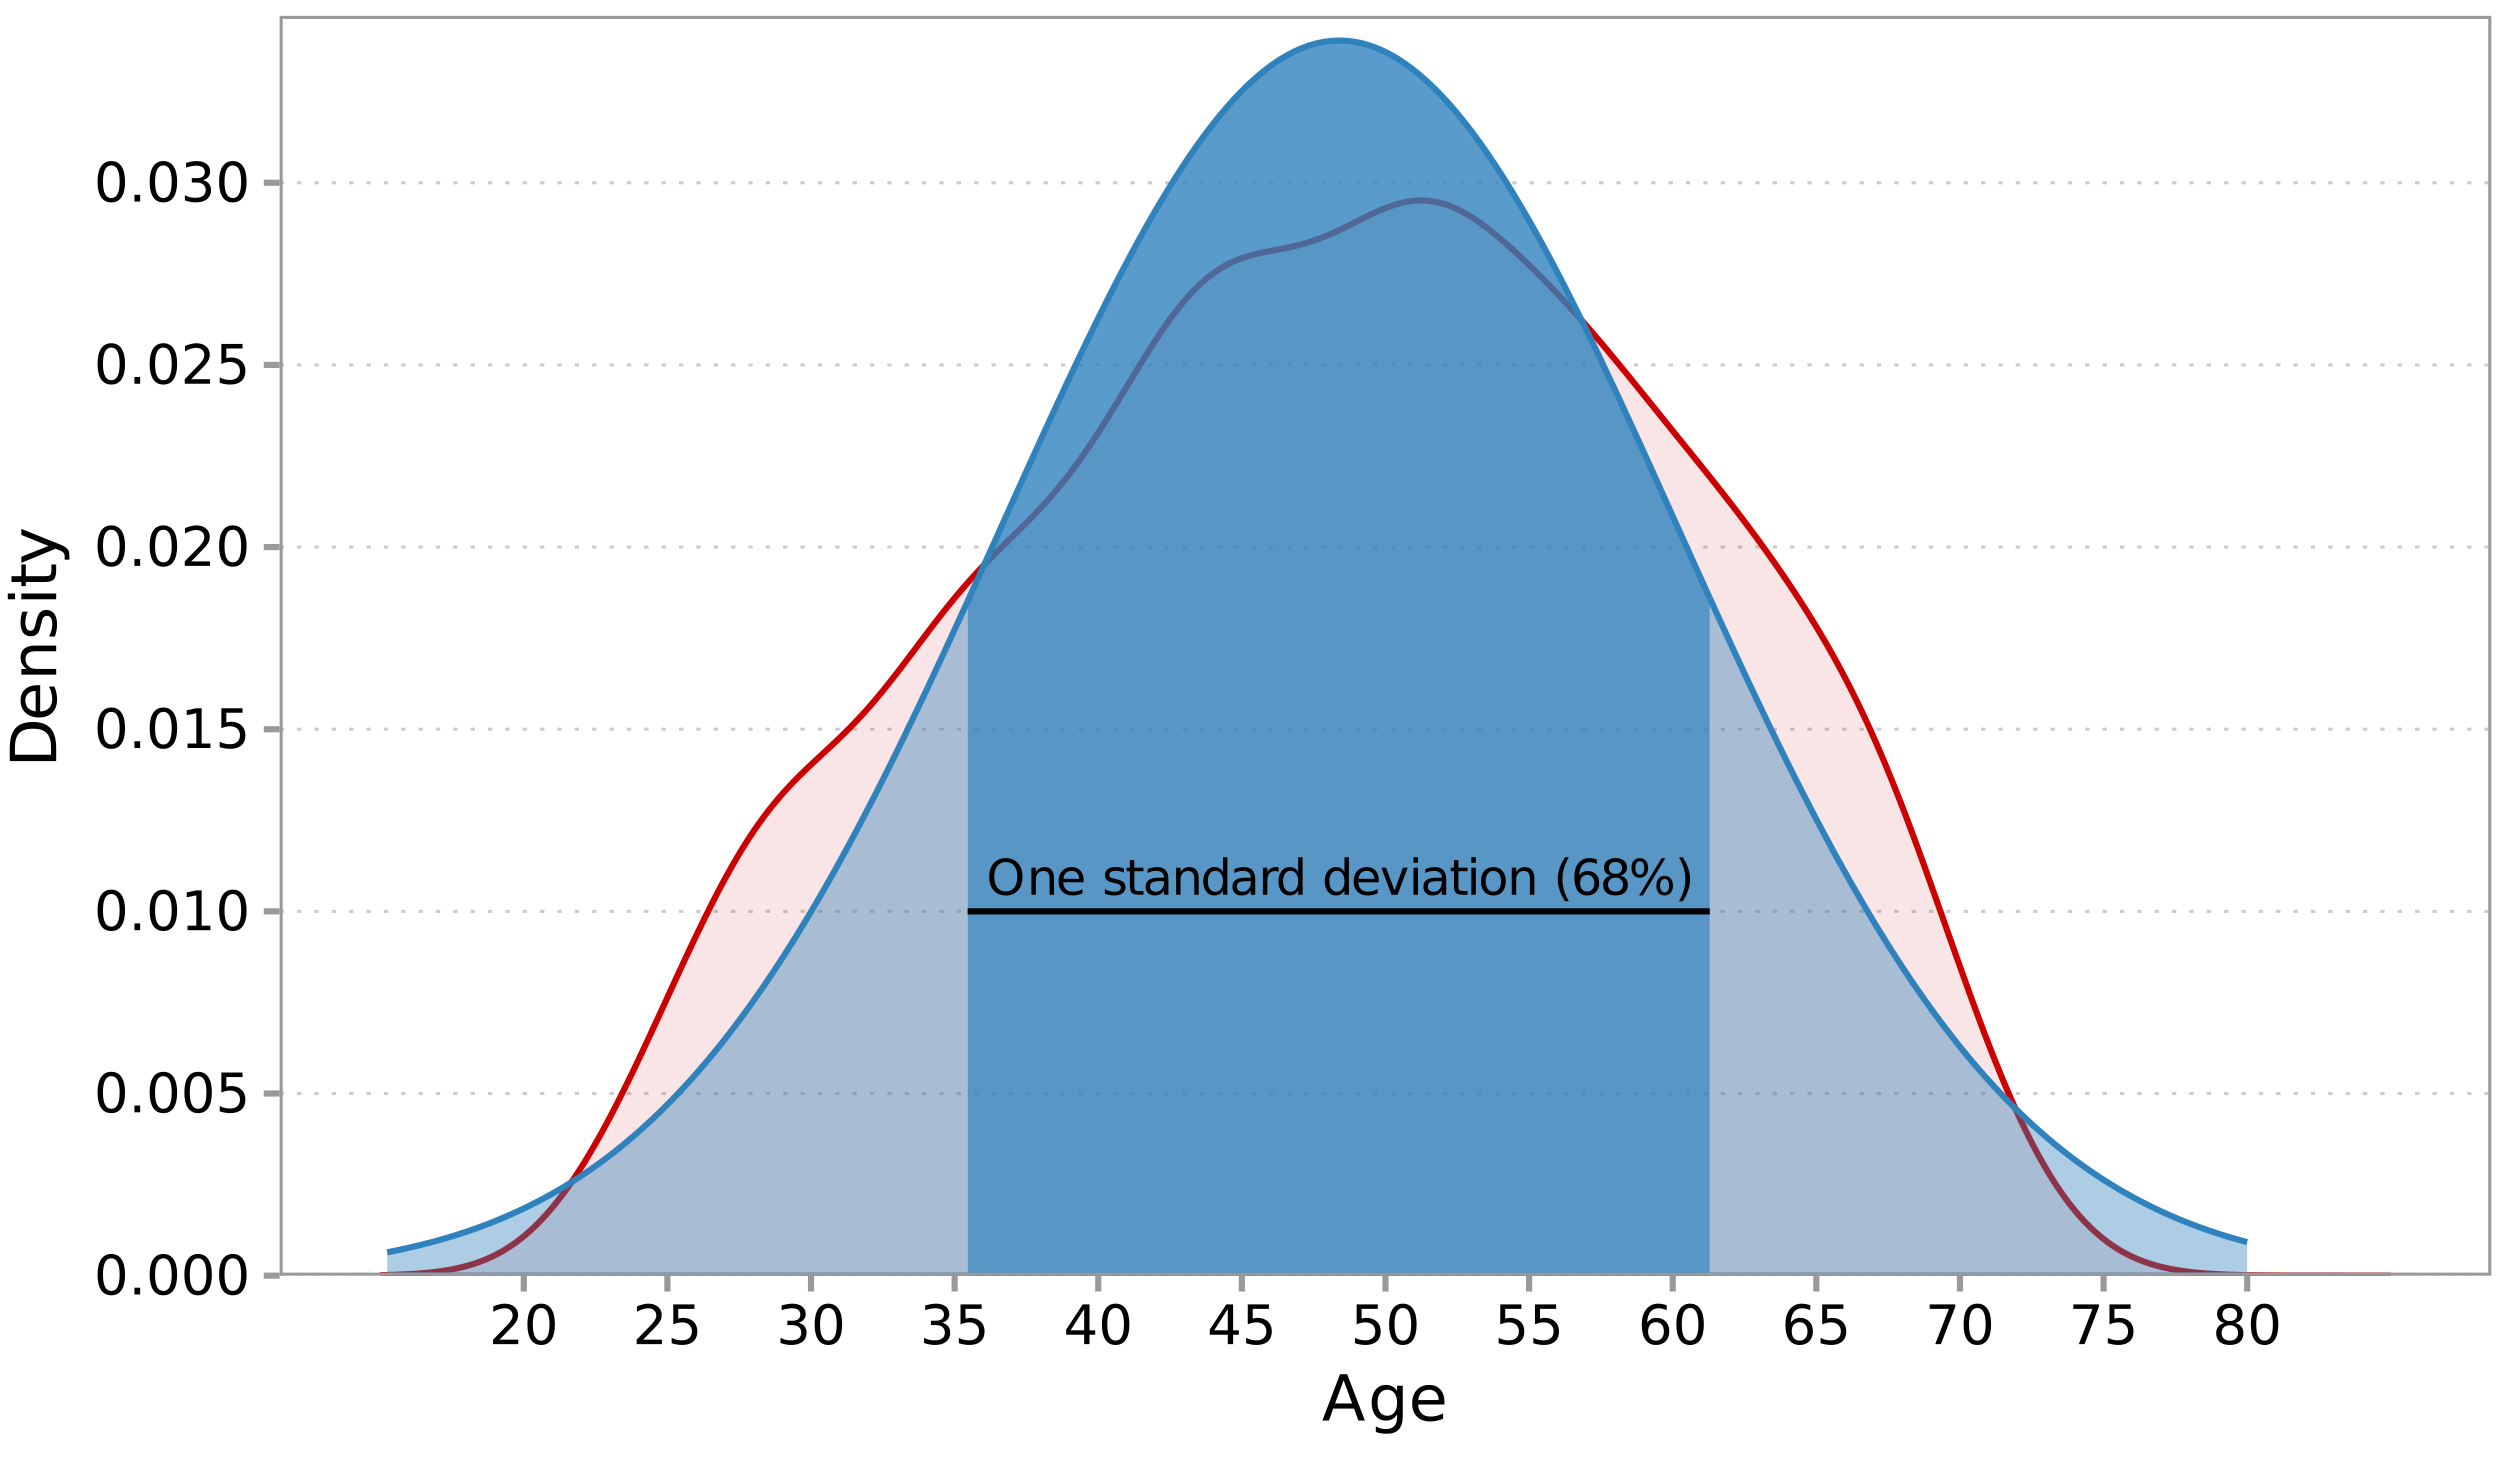 <?xml version="1.0" encoding="UTF-8"?>
<svg xmlns="http://www.w3.org/2000/svg" xmlns:xlink="http://www.w3.org/1999/xlink" width="432" height="252" viewBox="0 0 432 252">
<defs>
<g>
<g id="glyph-0-0">
<path d="M 0.422 1.516 L 0.422 -6.016 L 4.688 -6.016 L 4.688 1.516 Z M 0.906 1.031 L 4.219 1.031 L 4.219 -5.531 L 0.906 -5.531 Z M 0.906 1.031 "/>
</g>
<g id="glyph-0-1">
<path d="M 3.359 -5.656 C 2.742 -5.656 2.254 -5.426 1.891 -4.969 C 1.535 -4.508 1.359 -3.891 1.359 -3.109 C 1.359 -2.316 1.535 -1.691 1.891 -1.234 C 2.254 -0.785 2.742 -0.562 3.359 -0.562 C 3.973 -0.562 4.457 -0.785 4.812 -1.234 C 5.164 -1.691 5.344 -2.316 5.344 -3.109 C 5.344 -3.891 5.164 -4.508 4.812 -4.969 C 4.457 -5.426 3.973 -5.656 3.359 -5.656 Z M 3.359 -6.328 C 4.234 -6.328 4.93 -6.035 5.453 -5.453 C 5.973 -4.867 6.234 -4.086 6.234 -3.109 C 6.234 -2.129 5.973 -1.344 5.453 -0.75 C 4.93 -0.164 4.234 0.125 3.359 0.125 C 2.484 0.125 1.785 -0.164 1.266 -0.75 C 0.742 -1.332 0.484 -2.117 0.484 -3.109 C 0.484 -4.086 0.742 -4.867 1.266 -5.453 C 1.785 -6.035 2.484 -6.328 3.359 -6.328 Z M 3.359 -6.328 "/>
</g>
<g id="glyph-0-2">
<path d="M 4.688 -2.812 L 4.688 0 L 3.922 0 L 3.922 -2.797 C 3.922 -3.234 3.832 -3.562 3.656 -3.781 C 3.488 -4 3.227 -4.109 2.875 -4.109 C 2.469 -4.109 2.145 -3.973 1.906 -3.703 C 1.664 -3.441 1.547 -3.086 1.547 -2.641 L 1.547 0 L 0.781 0 L 0.781 -4.672 L 1.547 -4.672 L 1.547 -3.938 C 1.734 -4.219 1.945 -4.426 2.188 -4.562 C 2.438 -4.707 2.723 -4.781 3.047 -4.781 C 3.586 -4.781 3.992 -4.613 4.266 -4.281 C 4.547 -3.945 4.688 -3.457 4.688 -2.812 Z M 4.688 -2.812 "/>
</g>
<g id="glyph-0-3">
<path d="M 4.797 -2.531 L 4.797 -2.156 L 1.266 -2.156 C 1.305 -1.625 1.469 -1.219 1.75 -0.938 C 2.031 -0.664 2.426 -0.531 2.938 -0.531 C 3.227 -0.531 3.508 -0.566 3.781 -0.641 C 4.062 -0.711 4.336 -0.82 4.609 -0.969 L 4.609 -0.234 C 4.336 -0.117 4.055 -0.031 3.766 0.031 C 3.484 0.094 3.191 0.125 2.891 0.125 C 2.148 0.125 1.562 -0.086 1.125 -0.516 C 0.688 -0.953 0.469 -1.539 0.469 -2.281 C 0.469 -3.051 0.672 -3.66 1.078 -4.109 C 1.492 -4.555 2.051 -4.781 2.75 -4.781 C 3.383 -4.781 3.883 -4.578 4.25 -4.172 C 4.613 -3.766 4.797 -3.219 4.797 -2.531 Z M 4.031 -2.75 C 4.02 -3.164 3.898 -3.5 3.672 -3.75 C 3.441 -4 3.141 -4.125 2.766 -4.125 C 2.336 -4.125 1.992 -4.004 1.734 -3.766 C 1.484 -3.523 1.336 -3.188 1.297 -2.75 Z M 4.031 -2.75 "/>
</g>
<g id="glyph-0-4">
</g>
<g id="glyph-0-5">
<path d="M 3.781 -4.531 L 3.781 -3.797 C 3.562 -3.91 3.332 -3.992 3.094 -4.047 C 2.863 -4.109 2.625 -4.141 2.375 -4.141 C 2 -4.141 1.711 -4.078 1.516 -3.953 C 1.328 -3.836 1.234 -3.664 1.234 -3.438 C 1.234 -3.258 1.301 -3.117 1.438 -3.016 C 1.57 -2.91 1.848 -2.816 2.266 -2.734 L 2.531 -2.672 C 3.07 -2.555 3.457 -2.391 3.688 -2.172 C 3.914 -1.961 4.031 -1.664 4.031 -1.281 C 4.031 -0.852 3.859 -0.508 3.516 -0.25 C 3.172 0 2.695 0.125 2.094 0.125 C 1.844 0.125 1.582 0.098 1.312 0.047 C 1.039 -0.004 0.758 -0.078 0.469 -0.172 L 0.469 -0.969 C 0.75 -0.812 1.023 -0.695 1.297 -0.625 C 1.578 -0.551 1.848 -0.516 2.109 -0.516 C 2.473 -0.516 2.75 -0.578 2.938 -0.703 C 3.133 -0.828 3.234 -1.004 3.234 -1.234 C 3.234 -1.441 3.16 -1.598 3.016 -1.703 C 2.879 -1.816 2.578 -1.926 2.109 -2.031 L 1.844 -2.094 C 1.363 -2.188 1.02 -2.336 0.812 -2.547 C 0.602 -2.754 0.5 -3.039 0.5 -3.406 C 0.5 -3.844 0.648 -4.18 0.953 -4.422 C 1.266 -4.66 1.707 -4.781 2.281 -4.781 C 2.57 -4.781 2.844 -4.758 3.094 -4.719 C 3.344 -4.676 3.57 -4.613 3.781 -4.531 Z M 3.781 -4.531 "/>
</g>
<g id="glyph-0-6">
<path d="M 1.562 -5.984 L 1.562 -4.672 L 3.141 -4.672 L 3.141 -4.062 L 1.562 -4.062 L 1.562 -1.531 C 1.562 -1.156 1.613 -0.91 1.719 -0.797 C 1.82 -0.691 2.035 -0.641 2.359 -0.641 L 3.141 -0.641 L 3.141 0 L 2.359 0 C 1.766 0 1.352 -0.109 1.125 -0.328 C 0.906 -0.547 0.797 -0.945 0.797 -1.531 L 0.797 -4.062 L 0.234 -4.062 L 0.234 -4.672 L 0.797 -4.672 L 0.797 -5.984 Z M 1.562 -5.984 "/>
</g>
<g id="glyph-0-7">
<path d="M 2.922 -2.344 C 2.305 -2.344 1.879 -2.27 1.641 -2.125 C 1.398 -1.988 1.281 -1.75 1.281 -1.406 C 1.281 -1.133 1.367 -0.914 1.547 -0.75 C 1.723 -0.594 1.969 -0.516 2.281 -0.516 C 2.707 -0.516 3.047 -0.664 3.297 -0.969 C 3.555 -1.27 3.688 -1.672 3.688 -2.172 L 3.688 -2.344 Z M 4.453 -2.656 L 4.453 0 L 3.688 0 L 3.688 -0.703 C 3.508 -0.422 3.289 -0.211 3.031 -0.078 C 2.77 0.055 2.453 0.125 2.078 0.125 C 1.598 0.125 1.219 -0.008 0.938 -0.281 C 0.656 -0.551 0.516 -0.91 0.516 -1.359 C 0.516 -1.879 0.688 -2.27 1.031 -2.531 C 1.383 -2.801 1.91 -2.938 2.609 -2.938 L 3.688 -2.938 L 3.688 -3.016 C 3.688 -3.367 3.566 -3.641 3.328 -3.828 C 3.098 -4.023 2.773 -4.125 2.359 -4.125 C 2.098 -4.125 1.836 -4.094 1.578 -4.031 C 1.328 -3.969 1.086 -3.875 0.859 -3.75 L 0.859 -4.453 C 1.141 -4.555 1.41 -4.633 1.672 -4.688 C 1.93 -4.75 2.188 -4.781 2.438 -4.781 C 3.113 -4.781 3.617 -4.602 3.953 -4.25 C 4.285 -3.906 4.453 -3.375 4.453 -2.656 Z M 4.453 -2.656 "/>
</g>
<g id="glyph-0-8">
<path d="M 3.875 -3.953 L 3.875 -6.484 L 4.641 -6.484 L 4.641 0 L 3.875 0 L 3.875 -0.703 C 3.707 -0.422 3.5 -0.211 3.25 -0.078 C 3.008 0.055 2.719 0.125 2.375 0.125 C 1.812 0.125 1.352 -0.098 1 -0.547 C 0.645 -1.004 0.469 -1.598 0.469 -2.328 C 0.469 -3.055 0.645 -3.645 1 -4.094 C 1.352 -4.551 1.812 -4.781 2.375 -4.781 C 2.719 -4.781 3.008 -4.711 3.25 -4.578 C 3.5 -4.441 3.707 -4.234 3.875 -3.953 Z M 1.266 -2.328 C 1.266 -1.766 1.379 -1.32 1.609 -1 C 1.836 -0.676 2.156 -0.516 2.562 -0.516 C 2.969 -0.516 3.285 -0.676 3.516 -1 C 3.754 -1.32 3.875 -1.766 3.875 -2.328 C 3.875 -2.891 3.754 -3.332 3.516 -3.656 C 3.285 -3.977 2.969 -4.141 2.562 -4.141 C 2.156 -4.141 1.836 -3.977 1.609 -3.656 C 1.379 -3.332 1.266 -2.891 1.266 -2.328 Z M 1.266 -2.328 "/>
</g>
<g id="glyph-0-9">
<path d="M 3.5 -3.953 C 3.414 -4.004 3.32 -4.039 3.219 -4.062 C 3.125 -4.082 3.016 -4.094 2.891 -4.094 C 2.453 -4.094 2.117 -3.953 1.891 -3.672 C 1.66 -3.391 1.547 -2.984 1.547 -2.453 L 1.547 0 L 0.781 0 L 0.781 -4.672 L 1.547 -4.672 L 1.547 -3.938 C 1.703 -4.219 1.91 -4.426 2.172 -4.562 C 2.43 -4.707 2.742 -4.781 3.109 -4.781 C 3.16 -4.781 3.219 -4.773 3.281 -4.766 C 3.352 -4.754 3.426 -4.742 3.5 -4.734 Z M 3.5 -3.953 "/>
</g>
<g id="glyph-0-10">
<path d="M 0.25 -4.672 L 1.062 -4.672 L 2.531 -0.75 L 3.984 -4.672 L 4.797 -4.672 L 3.047 0 L 2 0 Z M 0.25 -4.672 "/>
</g>
<g id="glyph-0-11">
<path d="M 0.797 -4.672 L 1.578 -4.672 L 1.578 0 L 0.797 0 Z M 0.797 -6.484 L 1.578 -6.484 L 1.578 -5.516 L 0.797 -5.516 Z M 0.797 -6.484 "/>
</g>
<g id="glyph-0-12">
<path d="M 2.609 -4.125 C 2.203 -4.125 1.879 -3.961 1.641 -3.641 C 1.398 -3.328 1.281 -2.891 1.281 -2.328 C 1.281 -1.766 1.395 -1.32 1.625 -1 C 1.863 -0.688 2.191 -0.531 2.609 -0.531 C 3.016 -0.531 3.336 -0.691 3.578 -1.016 C 3.816 -1.336 3.938 -1.773 3.938 -2.328 C 3.938 -2.879 3.816 -3.316 3.578 -3.641 C 3.336 -3.961 3.016 -4.125 2.609 -4.125 Z M 2.609 -4.781 C 3.273 -4.781 3.797 -4.562 4.172 -4.125 C 4.555 -3.695 4.75 -3.098 4.75 -2.328 C 4.75 -1.566 4.555 -0.969 4.172 -0.531 C 3.797 -0.094 3.273 0.125 2.609 0.125 C 1.941 0.125 1.414 -0.094 1.031 -0.531 C 0.656 -0.969 0.469 -1.566 0.469 -2.328 C 0.469 -3.098 0.656 -3.695 1.031 -4.125 C 1.414 -4.562 1.941 -4.781 2.609 -4.781 Z M 2.609 -4.781 "/>
</g>
<g id="glyph-0-13">
<path d="M 2.641 -6.469 C 2.273 -5.832 2 -5.203 1.812 -4.578 C 1.633 -3.953 1.547 -3.316 1.547 -2.672 C 1.547 -2.035 1.633 -1.398 1.812 -0.766 C 2 -0.141 2.273 0.488 2.641 1.125 L 1.984 1.125 C 1.566 0.469 1.254 -0.172 1.047 -0.797 C 0.836 -1.43 0.734 -2.055 0.734 -2.672 C 0.734 -3.297 0.832 -3.922 1.031 -4.547 C 1.238 -5.172 1.555 -5.812 1.984 -6.469 Z M 2.641 -6.469 "/>
</g>
<g id="glyph-0-14">
<path d="M 2.812 -3.438 C 2.438 -3.438 2.141 -3.305 1.922 -3.047 C 1.703 -2.797 1.594 -2.445 1.594 -2 C 1.594 -1.551 1.703 -1.195 1.922 -0.938 C 2.141 -0.676 2.438 -0.547 2.812 -0.547 C 3.188 -0.547 3.484 -0.676 3.703 -0.938 C 3.93 -1.195 4.047 -1.551 4.047 -2 C 4.047 -2.445 3.93 -2.797 3.703 -3.047 C 3.484 -3.305 3.188 -3.438 2.812 -3.438 Z M 4.484 -6.078 L 4.484 -5.312 C 4.273 -5.414 4.062 -5.492 3.844 -5.547 C 3.633 -5.598 3.422 -5.625 3.203 -5.625 C 2.648 -5.625 2.227 -5.438 1.938 -5.062 C 1.645 -4.688 1.477 -4.117 1.438 -3.359 C 1.594 -3.598 1.797 -3.781 2.047 -3.906 C 2.297 -4.039 2.566 -4.109 2.859 -4.109 C 3.484 -4.109 3.977 -3.914 4.344 -3.531 C 4.707 -3.156 4.891 -2.645 4.891 -2 C 4.891 -1.352 4.695 -0.836 4.312 -0.453 C 3.938 -0.066 3.438 0.125 2.812 0.125 C 2.094 0.125 1.539 -0.148 1.156 -0.703 C 0.781 -1.254 0.594 -2.055 0.594 -3.109 C 0.594 -4.086 0.828 -4.867 1.297 -5.453 C 1.766 -6.035 2.391 -6.328 3.172 -6.328 C 3.379 -6.328 3.594 -6.305 3.812 -6.266 C 4.031 -6.223 4.254 -6.16 4.484 -6.078 Z M 4.484 -6.078 "/>
</g>
<g id="glyph-0-15">
<path d="M 2.719 -2.953 C 2.312 -2.953 1.992 -2.844 1.766 -2.625 C 1.535 -2.414 1.422 -2.125 1.422 -1.75 C 1.422 -1.375 1.535 -1.078 1.766 -0.859 C 1.992 -0.648 2.312 -0.547 2.719 -0.547 C 3.113 -0.547 3.426 -0.648 3.656 -0.859 C 3.883 -1.078 4 -1.375 4 -1.75 C 4 -2.125 3.883 -2.414 3.656 -2.625 C 3.426 -2.844 3.113 -2.953 2.719 -2.953 Z M 1.875 -3.312 C 1.508 -3.395 1.223 -3.562 1.016 -3.812 C 0.816 -4.062 0.719 -4.363 0.719 -4.719 C 0.719 -5.219 0.895 -5.609 1.25 -5.891 C 1.602 -6.18 2.094 -6.328 2.719 -6.328 C 3.332 -6.328 3.816 -6.18 4.172 -5.891 C 4.523 -5.609 4.703 -5.219 4.703 -4.719 C 4.703 -4.363 4.598 -4.062 4.391 -3.812 C 4.191 -3.562 3.914 -3.395 3.562 -3.312 C 3.969 -3.219 4.281 -3.031 4.5 -2.75 C 4.727 -2.477 4.844 -2.145 4.844 -1.75 C 4.844 -1.145 4.656 -0.68 4.281 -0.359 C 3.914 -0.035 3.395 0.125 2.719 0.125 C 2.031 0.125 1.5 -0.035 1.125 -0.359 C 0.758 -0.68 0.578 -1.145 0.578 -1.75 C 0.578 -2.145 0.691 -2.477 0.922 -2.75 C 1.148 -3.031 1.469 -3.219 1.875 -3.312 Z M 1.562 -4.641 C 1.562 -4.316 1.66 -4.062 1.859 -3.875 C 2.066 -3.695 2.352 -3.609 2.719 -3.609 C 3.07 -3.609 3.348 -3.695 3.547 -3.875 C 3.754 -4.062 3.859 -4.316 3.859 -4.641 C 3.859 -4.961 3.754 -5.211 3.547 -5.391 C 3.348 -5.578 3.07 -5.672 2.719 -5.672 C 2.352 -5.672 2.066 -5.578 1.859 -5.391 C 1.66 -5.211 1.562 -4.961 1.562 -4.641 Z M 1.562 -4.641 "/>
</g>
<g id="glyph-0-16">
<path d="M 6.203 -2.734 C 5.961 -2.734 5.77 -2.629 5.625 -2.422 C 5.488 -2.223 5.422 -1.941 5.422 -1.578 C 5.422 -1.211 5.488 -0.926 5.625 -0.719 C 5.77 -0.508 5.961 -0.406 6.203 -0.406 C 6.441 -0.406 6.629 -0.508 6.766 -0.719 C 6.898 -0.926 6.969 -1.211 6.969 -1.578 C 6.969 -1.93 6.898 -2.211 6.766 -2.422 C 6.629 -2.629 6.441 -2.734 6.203 -2.734 Z M 6.203 -3.266 C 6.641 -3.266 6.988 -3.109 7.25 -2.797 C 7.508 -2.492 7.641 -2.086 7.641 -1.578 C 7.641 -1.055 7.508 -0.641 7.25 -0.328 C 6.988 -0.023 6.641 0.125 6.203 0.125 C 5.754 0.125 5.398 -0.023 5.141 -0.328 C 4.891 -0.641 4.766 -1.055 4.766 -1.578 C 4.766 -2.098 4.895 -2.508 5.156 -2.812 C 5.414 -3.113 5.766 -3.266 6.203 -3.266 Z M 1.906 -5.797 C 1.664 -5.797 1.477 -5.691 1.344 -5.484 C 1.207 -5.285 1.141 -5.004 1.141 -4.641 C 1.141 -4.273 1.207 -3.988 1.344 -3.781 C 1.477 -3.57 1.664 -3.469 1.906 -3.469 C 2.145 -3.469 2.332 -3.57 2.469 -3.781 C 2.602 -3.988 2.672 -4.273 2.672 -4.641 C 2.672 -4.992 2.602 -5.273 2.469 -5.484 C 2.332 -5.691 2.145 -5.797 1.906 -5.797 Z M 5.672 -6.328 L 6.328 -6.328 L 2.438 0.125 L 1.781 0.125 Z M 1.906 -6.328 C 2.344 -6.328 2.691 -6.176 2.953 -5.875 C 3.211 -5.57 3.344 -5.16 3.344 -4.641 C 3.344 -4.117 3.211 -3.703 2.953 -3.391 C 2.691 -3.086 2.344 -2.938 1.906 -2.938 C 1.457 -2.938 1.102 -3.086 0.844 -3.391 C 0.594 -3.703 0.469 -4.117 0.469 -4.641 C 0.469 -5.16 0.598 -5.57 0.859 -5.875 C 1.117 -6.176 1.469 -6.328 1.906 -6.328 Z M 1.906 -6.328 "/>
</g>
<g id="glyph-0-17">
<path d="M 0.688 -6.469 L 1.344 -6.469 C 1.758 -5.812 2.07 -5.172 2.281 -4.547 C 2.488 -3.922 2.594 -3.297 2.594 -2.672 C 2.594 -2.055 2.488 -1.43 2.281 -0.797 C 2.07 -0.172 1.758 0.469 1.344 1.125 L 0.688 1.125 C 1.051 0.488 1.32 -0.141 1.5 -0.766 C 1.688 -1.398 1.781 -2.035 1.781 -2.672 C 1.781 -3.316 1.688 -3.953 1.5 -4.578 C 1.32 -5.203 1.051 -5.832 0.688 -6.469 Z M 0.688 -6.469 "/>
</g>
<g id="glyph-1-0">
<path d="M 0.469 1.672 L 0.469 -6.641 L 5.188 -6.641 L 5.188 1.672 Z M 1 1.141 L 4.656 1.141 L 4.656 -6.109 L 1 -6.109 Z M 1 1.141 "/>
</g>
<g id="glyph-1-1">
<path d="M 3 -6.25 C 2.52 -6.25 2.16 -6.016 1.922 -5.547 C 1.68 -5.078 1.562 -4.367 1.562 -3.422 C 1.562 -2.484 1.68 -1.781 1.922 -1.312 C 2.16 -0.844 2.52 -0.609 3 -0.609 C 3.477 -0.609 3.836 -0.844 4.078 -1.312 C 4.316 -1.781 4.438 -2.484 4.438 -3.422 C 4.438 -4.367 4.316 -5.078 4.078 -5.547 C 3.836 -6.016 3.477 -6.25 3 -6.25 Z M 3 -7 C 3.77 -7 4.359 -6.691 4.766 -6.078 C 5.172 -5.473 5.375 -4.586 5.375 -3.422 C 5.375 -2.266 5.172 -1.379 4.766 -0.766 C 4.359 -0.16 3.77 0.141 3 0.141 C 2.227 0.141 1.641 -0.16 1.234 -0.766 C 0.828 -1.379 0.625 -2.266 0.625 -3.422 C 0.625 -4.586 0.828 -5.473 1.234 -6.078 C 1.641 -6.691 2.227 -7 3 -7 Z M 3 -7 "/>
</g>
<g id="glyph-1-2">
<path d="M 1 -1.172 L 1.984 -1.172 L 1.984 0 L 1 0 Z M 1 -1.172 "/>
</g>
<g id="glyph-1-3">
<path d="M 1.016 -6.875 L 4.672 -6.875 L 4.672 -6.094 L 1.875 -6.094 L 1.875 -4.406 C 2 -4.445 2.129 -4.477 2.266 -4.5 C 2.398 -4.531 2.535 -4.547 2.672 -4.547 C 3.441 -4.547 4.051 -4.332 4.5 -3.906 C 4.945 -3.488 5.172 -2.922 5.172 -2.203 C 5.172 -1.461 4.941 -0.883 4.484 -0.469 C 4.023 -0.062 3.375 0.141 2.531 0.141 C 2.25 0.141 1.957 0.113 1.656 0.062 C 1.352 0.008 1.047 -0.062 0.734 -0.156 L 0.734 -1.094 C 1.004 -0.945 1.285 -0.836 1.578 -0.766 C 1.879 -0.691 2.191 -0.656 2.516 -0.656 C 3.047 -0.656 3.461 -0.789 3.766 -1.062 C 4.078 -1.344 4.234 -1.723 4.234 -2.203 C 4.234 -2.68 4.078 -3.062 3.766 -3.344 C 3.461 -3.625 3.047 -3.766 2.516 -3.766 C 2.266 -3.766 2.016 -3.734 1.766 -3.672 C 1.523 -3.617 1.273 -3.535 1.016 -3.422 Z M 1.016 -6.875 "/>
</g>
<g id="glyph-1-4">
<path d="M 1.172 -0.781 L 2.688 -0.781 L 2.688 -6.016 L 1.031 -5.688 L 1.031 -6.531 L 2.672 -6.875 L 3.609 -6.875 L 3.609 -0.781 L 5.125 -0.781 L 5.125 0 L 1.172 0 Z M 1.172 -0.781 "/>
</g>
<g id="glyph-1-5">
<path d="M 1.812 -0.781 L 5.047 -0.781 L 5.047 0 L 0.688 0 L 0.688 -0.781 C 1.039 -1.145 1.52 -1.633 2.125 -2.25 C 2.738 -2.863 3.125 -3.258 3.281 -3.438 C 3.57 -3.77 3.773 -4.051 3.891 -4.281 C 4.016 -4.52 4.078 -4.75 4.078 -4.969 C 4.078 -5.332 3.945 -5.629 3.688 -5.859 C 3.438 -6.086 3.109 -6.203 2.703 -6.203 C 2.41 -6.203 2.098 -6.148 1.766 -6.047 C 1.441 -5.953 1.098 -5.801 0.734 -5.594 L 0.734 -6.531 C 1.109 -6.688 1.457 -6.801 1.781 -6.875 C 2.102 -6.957 2.398 -7 2.672 -7 C 3.391 -7 3.957 -6.816 4.375 -6.453 C 4.801 -6.098 5.016 -5.625 5.016 -5.031 C 5.016 -4.75 4.961 -4.477 4.859 -4.219 C 4.754 -3.969 4.562 -3.672 4.281 -3.328 C 4.195 -3.242 3.953 -2.988 3.547 -2.562 C 3.141 -2.133 2.562 -1.539 1.812 -0.781 Z M 1.812 -0.781 "/>
</g>
<g id="glyph-1-6">
<path d="M 3.828 -3.703 C 4.266 -3.609 4.609 -3.41 4.859 -3.109 C 5.109 -2.805 5.234 -2.438 5.234 -2 C 5.234 -1.32 5 -0.797 4.531 -0.422 C 4.07 -0.047 3.41 0.141 2.547 0.141 C 2.266 0.141 1.969 0.109 1.656 0.047 C 1.352 -0.004 1.039 -0.086 0.719 -0.203 L 0.719 -1.109 C 0.977 -0.953 1.258 -0.836 1.562 -0.766 C 1.875 -0.691 2.195 -0.656 2.531 -0.656 C 3.113 -0.656 3.555 -0.77 3.859 -1 C 4.16 -1.227 4.312 -1.562 4.312 -2 C 4.312 -2.406 4.172 -2.723 3.891 -2.953 C 3.609 -3.18 3.211 -3.297 2.703 -3.297 L 1.906 -3.297 L 1.906 -4.047 L 2.734 -4.047 C 3.191 -4.047 3.539 -4.133 3.781 -4.312 C 4.031 -4.5 4.156 -4.766 4.156 -5.109 C 4.156 -5.461 4.031 -5.734 3.781 -5.922 C 3.531 -6.109 3.172 -6.203 2.703 -6.203 C 2.453 -6.203 2.18 -6.176 1.891 -6.125 C 1.598 -6.07 1.273 -5.988 0.922 -5.875 L 0.922 -6.703 C 1.273 -6.797 1.602 -6.867 1.906 -6.922 C 2.219 -6.973 2.508 -7 2.781 -7 C 3.488 -7 4.047 -6.836 4.453 -6.516 C 4.867 -6.191 5.078 -5.758 5.078 -5.219 C 5.078 -4.832 4.969 -4.508 4.75 -4.25 C 4.531 -3.988 4.223 -3.805 3.828 -3.703 Z M 3.828 -3.703 "/>
</g>
<g id="glyph-1-7">
<path d="M 3.562 -6.062 L 1.219 -2.391 L 3.562 -2.391 Z M 3.312 -6.875 L 4.484 -6.875 L 4.484 -2.391 L 5.469 -2.391 L 5.469 -1.625 L 4.484 -1.625 L 4.484 0 L 3.562 0 L 3.562 -1.625 L 0.453 -1.625 L 0.453 -2.516 Z M 3.312 -6.875 "/>
</g>
<g id="glyph-1-8">
<path d="M 3.109 -3.797 C 2.691 -3.797 2.359 -3.656 2.109 -3.375 C 1.867 -3.094 1.75 -2.703 1.75 -2.203 C 1.75 -1.711 1.867 -1.32 2.109 -1.031 C 2.359 -0.75 2.691 -0.609 3.109 -0.609 C 3.523 -0.609 3.852 -0.75 4.094 -1.031 C 4.344 -1.32 4.469 -1.711 4.469 -2.203 C 4.469 -2.703 4.344 -3.094 4.094 -3.375 C 3.852 -3.656 3.523 -3.797 3.109 -3.797 Z M 4.953 -6.719 L 4.953 -5.875 C 4.723 -5.977 4.488 -6.055 4.25 -6.109 C 4.008 -6.172 3.773 -6.203 3.547 -6.203 C 2.93 -6.203 2.461 -5.992 2.141 -5.578 C 1.816 -5.172 1.629 -4.551 1.578 -3.719 C 1.766 -3.977 1.992 -4.18 2.266 -4.328 C 2.535 -4.473 2.836 -4.547 3.172 -4.547 C 3.859 -4.547 4.398 -4.332 4.797 -3.906 C 5.203 -3.488 5.406 -2.922 5.406 -2.203 C 5.406 -1.492 5.195 -0.926 4.781 -0.5 C 4.363 -0.07 3.805 0.141 3.109 0.141 C 2.316 0.141 1.707 -0.16 1.281 -0.766 C 0.863 -1.379 0.656 -2.266 0.656 -3.422 C 0.656 -4.516 0.91 -5.383 1.422 -6.031 C 1.941 -6.676 2.633 -7 3.5 -7 C 3.738 -7 3.973 -6.973 4.203 -6.922 C 4.441 -6.879 4.691 -6.812 4.953 -6.719 Z M 4.953 -6.719 "/>
</g>
<g id="glyph-1-9">
<path d="M 0.766 -6.875 L 5.188 -6.875 L 5.188 -6.469 L 2.703 0 L 1.719 0 L 4.078 -6.094 L 0.766 -6.094 Z M 0.766 -6.875 "/>
</g>
<g id="glyph-1-10">
<path d="M 3 -3.266 C 2.551 -3.266 2.203 -3.145 1.953 -2.906 C 1.703 -2.664 1.578 -2.344 1.578 -1.938 C 1.578 -1.52 1.703 -1.191 1.953 -0.953 C 2.203 -0.723 2.551 -0.609 3 -0.609 C 3.438 -0.609 3.781 -0.723 4.031 -0.953 C 4.289 -1.191 4.422 -1.52 4.422 -1.938 C 4.422 -2.344 4.289 -2.664 4.031 -2.906 C 3.781 -3.145 3.438 -3.266 3 -3.266 Z M 2.062 -3.656 C 1.664 -3.75 1.352 -3.93 1.125 -4.203 C 0.906 -4.484 0.797 -4.82 0.797 -5.219 C 0.797 -5.758 0.988 -6.191 1.375 -6.516 C 1.77 -6.836 2.312 -7 3 -7 C 3.676 -7 4.207 -6.836 4.594 -6.516 C 4.988 -6.191 5.188 -5.758 5.188 -5.219 C 5.188 -4.82 5.07 -4.484 4.844 -4.203 C 4.625 -3.93 4.316 -3.75 3.922 -3.656 C 4.367 -3.551 4.719 -3.348 4.969 -3.047 C 5.219 -2.742 5.344 -2.375 5.344 -1.938 C 5.344 -1.27 5.141 -0.754 4.734 -0.391 C 4.328 -0.035 3.75 0.141 3 0.141 C 2.238 0.141 1.656 -0.035 1.25 -0.391 C 0.844 -0.754 0.641 -1.27 0.641 -1.938 C 0.641 -2.375 0.766 -2.742 1.016 -3.047 C 1.266 -3.348 1.613 -3.551 2.062 -3.656 Z M 1.719 -5.125 C 1.719 -4.77 1.828 -4.492 2.047 -4.297 C 2.273 -4.098 2.594 -4 3 -4 C 3.395 -4 3.703 -4.098 3.922 -4.297 C 4.148 -4.492 4.266 -4.77 4.266 -5.125 C 4.266 -5.477 4.148 -5.754 3.922 -5.953 C 3.703 -6.148 3.395 -6.25 3 -6.25 C 2.594 -6.25 2.273 -6.148 2.047 -5.953 C 1.828 -5.754 1.719 -5.477 1.719 -5.125 Z M 1.719 -5.125 "/>
</g>
<g id="glyph-2-0">
<path d="M 0.547 1.938 L 0.547 -7.75 L 6.047 -7.75 L 6.047 1.938 Z M 1.172 1.328 L 5.438 1.328 L 5.438 -7.141 L 1.172 -7.141 Z M 1.172 1.328 "/>
</g>
<g id="glyph-2-1">
<path d="M 3.766 -6.953 L 2.281 -2.953 L 5.234 -2.953 Z M 3.141 -8.016 L 4.375 -8.016 L 7.438 0 L 6.312 0 L 5.578 -2.062 L 1.953 -2.062 L 1.234 0 L 0.094 0 Z M 3.141 -8.016 "/>
</g>
<g id="glyph-2-2">
<path d="M 5 -3.078 C 5 -3.797 4.848 -4.348 4.547 -4.734 C 4.254 -5.129 3.844 -5.328 3.312 -5.328 C 2.781 -5.328 2.363 -5.129 2.062 -4.734 C 1.77 -4.348 1.625 -3.797 1.625 -3.078 C 1.625 -2.367 1.77 -1.816 2.062 -1.422 C 2.363 -1.023 2.781 -0.828 3.312 -0.828 C 3.844 -0.828 4.254 -1.023 4.547 -1.422 C 4.848 -1.816 5 -2.367 5 -3.078 Z M 5.984 -0.75 C 5.984 0.281 5.754 1.039 5.297 1.531 C 4.848 2.031 4.156 2.281 3.219 2.281 C 2.863 2.281 2.531 2.254 2.219 2.203 C 1.914 2.148 1.617 2.07 1.328 1.969 L 1.328 1.016 C 1.617 1.172 1.906 1.285 2.188 1.359 C 2.469 1.43 2.758 1.469 3.062 1.469 C 3.707 1.469 4.191 1.297 4.516 0.953 C 4.836 0.617 5 0.113 5 -0.562 L 5 -1.062 C 4.789 -0.707 4.523 -0.441 4.203 -0.266 C 3.891 -0.086 3.508 0 3.062 0 C 2.32 0 1.727 -0.281 1.281 -0.844 C 0.832 -1.406 0.609 -2.148 0.609 -3.078 C 0.609 -4.004 0.832 -4.75 1.281 -5.312 C 1.727 -5.875 2.32 -6.156 3.062 -6.156 C 3.508 -6.156 3.891 -6.066 4.203 -5.891 C 4.523 -5.723 4.789 -5.461 5 -5.109 L 5 -6.016 L 5.984 -6.016 Z M 5.984 -0.75 "/>
</g>
<g id="glyph-2-3">
<path d="M 6.188 -3.25 L 6.188 -2.766 L 1.641 -2.766 C 1.68 -2.086 1.883 -1.57 2.25 -1.219 C 2.613 -0.863 3.125 -0.688 3.781 -0.688 C 4.164 -0.688 4.535 -0.734 4.891 -0.828 C 5.242 -0.922 5.598 -1.055 5.953 -1.234 L 5.953 -0.312 C 5.598 -0.156 5.234 -0.039 4.859 0.031 C 4.484 0.113 4.109 0.156 3.734 0.156 C 2.766 0.156 2 -0.117 1.438 -0.672 C 0.883 -1.234 0.609 -1.992 0.609 -2.953 C 0.609 -3.93 0.875 -4.707 1.406 -5.281 C 1.938 -5.863 2.656 -6.156 3.562 -6.156 C 4.363 -6.156 5 -5.895 5.469 -5.375 C 5.945 -4.852 6.188 -4.145 6.188 -3.25 Z M 5.188 -3.547 C 5.188 -4.086 5.035 -4.52 4.734 -4.844 C 4.441 -5.164 4.051 -5.328 3.562 -5.328 C 3.008 -5.328 2.566 -5.172 2.234 -4.859 C 1.91 -4.547 1.723 -4.109 1.672 -3.547 Z M 5.188 -3.547 "/>
</g>
<g id="glyph-3-0">
<path d="M 1.938 -0.547 L -7.75 -0.547 L -7.75 -6.047 L 1.938 -6.047 Z M 1.328 -1.172 L 1.328 -5.438 L -7.141 -5.438 L -7.141 -1.172 Z M 1.328 -1.172 "/>
</g>
<g id="glyph-3-1">
<path d="M -7.125 -2.172 L -0.891 -2.172 L -0.891 -3.469 C -0.891 -4.582 -1.141 -5.395 -1.641 -5.906 C -2.141 -6.414 -2.93 -6.672 -4.016 -6.672 C -5.086 -6.672 -5.875 -6.414 -6.375 -5.906 C -6.875 -5.395 -7.125 -4.582 -7.125 -3.469 Z M -8.016 -1.078 L -8.016 -3.312 C -8.016 -4.863 -7.691 -6.004 -7.047 -6.734 C -6.398 -7.461 -5.391 -7.828 -4.016 -7.828 C -2.629 -7.828 -1.613 -7.457 -0.969 -6.719 C -0.32 -5.988 0 -4.852 0 -3.312 L 0 -1.078 Z M -8.016 -1.078 "/>
</g>
<g id="glyph-3-2">
<path d="M -3.25 -6.188 L -2.766 -6.188 L -2.766 -1.641 C -2.086 -1.68 -1.57 -1.883 -1.219 -2.25 C -0.863 -2.613 -0.688 -3.125 -0.688 -3.781 C -0.688 -4.164 -0.734 -4.535 -0.828 -4.891 C -0.922 -5.242 -1.055 -5.598 -1.234 -5.953 L -0.312 -5.953 C -0.156 -5.598 -0.039 -5.234 0.031 -4.859 C 0.113 -4.484 0.156 -4.109 0.156 -3.734 C 0.156 -2.766 -0.117 -2 -0.672 -1.438 C -1.234 -0.883 -1.992 -0.609 -2.953 -0.609 C -3.93 -0.609 -4.707 -0.875 -5.281 -1.406 C -5.863 -1.938 -6.156 -2.656 -6.156 -3.562 C -6.156 -4.363 -5.895 -5 -5.375 -5.469 C -4.852 -5.945 -4.145 -6.188 -3.25 -6.188 Z M -3.547 -5.188 C -4.086 -5.188 -4.52 -5.035 -4.844 -4.734 C -5.164 -4.441 -5.328 -4.051 -5.328 -3.562 C -5.328 -3.008 -5.172 -2.566 -4.859 -2.234 C -4.547 -1.91 -4.109 -1.723 -3.547 -1.672 Z M -3.547 -5.188 "/>
</g>
<g id="glyph-3-3">
<path d="M -3.625 -6.031 L 0 -6.031 L 0 -5.047 L -3.594 -5.047 C -4.164 -5.047 -4.594 -4.938 -4.875 -4.719 C -5.156 -4.5 -5.297 -4.164 -5.297 -3.719 C -5.297 -3.188 -5.125 -2.766 -4.781 -2.453 C -4.445 -2.148 -3.988 -2 -3.406 -2 L 0 -2 L 0 -1 L -6.016 -1 L -6.016 -2 L -5.078 -2 C -5.441 -2.227 -5.711 -2.504 -5.891 -2.828 C -6.066 -3.148 -6.156 -3.52 -6.156 -3.938 C -6.156 -4.625 -5.941 -5.145 -5.516 -5.5 C -5.086 -5.852 -4.457 -6.031 -3.625 -6.031 Z M -3.625 -6.031 "/>
</g>
<g id="glyph-3-4">
<path d="M -5.844 -4.875 L -4.906 -4.875 C -5.051 -4.594 -5.156 -4.301 -5.219 -4 C -5.289 -3.695 -5.328 -3.383 -5.328 -3.062 C -5.328 -2.57 -5.25 -2.203 -5.094 -1.953 C -4.945 -1.711 -4.727 -1.594 -4.438 -1.594 C -4.207 -1.594 -4.023 -1.68 -3.891 -1.859 C -3.766 -2.035 -3.641 -2.391 -3.516 -2.922 L -3.438 -3.25 C -3.289 -3.957 -3.078 -4.457 -2.797 -4.75 C -2.523 -5.039 -2.145 -5.188 -1.656 -5.188 C -1.102 -5.188 -0.66 -4.969 -0.328 -4.531 C -0.004 -4.094 0.156 -3.484 0.156 -2.703 C 0.156 -2.379 0.125 -2.039 0.062 -1.688 C 0 -1.344 -0.094 -0.977 -0.219 -0.594 L -1.234 -0.594 C -1.047 -0.957 -0.906 -1.316 -0.812 -1.672 C -0.719 -2.023 -0.672 -2.379 -0.672 -2.734 C -0.672 -3.191 -0.75 -3.547 -0.906 -3.797 C -1.07 -4.047 -1.297 -4.172 -1.578 -4.172 C -1.848 -4.172 -2.055 -4.082 -2.203 -3.906 C -2.348 -3.727 -2.484 -3.332 -2.609 -2.719 L -2.703 -2.375 C -2.828 -1.758 -3.02 -1.316 -3.281 -1.047 C -3.551 -0.773 -3.922 -0.641 -4.391 -0.641 C -4.953 -0.641 -5.383 -0.836 -5.688 -1.234 C -6 -1.641 -6.156 -2.211 -6.156 -2.953 C -6.156 -3.316 -6.129 -3.66 -6.078 -3.984 C -6.023 -4.305 -5.945 -4.602 -5.844 -4.875 Z M -5.844 -4.875 "/>
</g>
<g id="glyph-3-5">
<path d="M -6.016 -1.031 L -6.016 -2.031 L 0 -2.031 L 0 -1.031 Z M -8.359 -1.031 L -8.359 -2.031 L -7.109 -2.031 L -7.109 -1.031 Z M -8.359 -1.031 "/>
</g>
<g id="glyph-3-6">
<path d="M -7.719 -2.016 L -6.016 -2.016 L -6.016 -4.047 L -5.25 -4.047 L -5.25 -2.016 L -1.984 -2.016 C -1.492 -2.016 -1.176 -2.082 -1.031 -2.219 C -0.895 -2.352 -0.828 -2.625 -0.828 -3.031 L -0.828 -4.047 L 0 -4.047 L 0 -3.031 C 0 -2.27 -0.141 -1.742 -0.422 -1.453 C -0.711 -1.16 -1.234 -1.016 -1.984 -1.016 L -5.25 -1.016 L -5.25 -0.297 L -6.016 -0.297 L -6.016 -1.016 L -7.719 -1.016 Z M -7.719 -2.016 "/>
</g>
<g id="glyph-3-7">
<path d="M 0.562 -3.547 C 1.281 -3.266 1.742 -2.988 1.953 -2.719 C 2.172 -2.457 2.281 -2.102 2.281 -1.656 L 2.281 -0.875 L 1.469 -0.875 L 1.469 -1.453 C 1.469 -1.723 1.398 -1.93 1.266 -2.078 C 1.141 -2.234 0.836 -2.398 0.359 -2.578 L -0.094 -2.766 L -6.016 -0.328 L -6.016 -1.375 L -1.312 -3.25 L -6.016 -5.141 L -6.016 -6.188 Z M 0.562 -3.547 "/>
</g>
</g>
<clipPath id="clip-0">
<path clip-rule="nonzero" d="M 48.32 220 L 430.504 220 L 430.504 220.43 L 48.32 220.43 Z M 48.32 220 "/>
</clipPath>
<clipPath id="clip-1">
<path clip-rule="nonzero" d="M 48.32 188 L 430.504 188 L 430.504 190 L 48.32 190 Z M 48.32 188 "/>
</clipPath>
<clipPath id="clip-2">
<path clip-rule="nonzero" d="M 48.32 157 L 430.504 157 L 430.504 158 L 48.32 158 Z M 48.32 157 "/>
</clipPath>
<clipPath id="clip-3">
<path clip-rule="nonzero" d="M 48.32 125 L 430.504 125 L 430.504 127 L 48.32 127 Z M 48.32 125 "/>
</clipPath>
<clipPath id="clip-4">
<path clip-rule="nonzero" d="M 48.32 94 L 430.504 94 L 430.504 95 L 48.32 95 Z M 48.32 94 "/>
</clipPath>
<clipPath id="clip-5">
<path clip-rule="nonzero" d="M 48.32 62 L 430.504 62 L 430.504 64 L 48.32 64 Z M 48.32 62 "/>
</clipPath>
<clipPath id="clip-6">
<path clip-rule="nonzero" d="M 48.32 31 L 430.504 31 L 430.504 32 L 48.32 32 Z M 48.32 31 "/>
</clipPath>
<clipPath id="clip-7">
<path clip-rule="nonzero" d="M 65 34 L 414 34 L 414 220.43 L 65 220.43 Z M 65 34 "/>
</clipPath>
<clipPath id="clip-8">
<path clip-rule="nonzero" d="M 66 103 L 168 103 L 168 220.43 L 66 220.43 Z M 66 103 "/>
</clipPath>
<clipPath id="clip-9">
<path clip-rule="nonzero" d="M 66 219 L 168 219 L 168 220.43 L 66 220.43 Z M 66 219 "/>
</clipPath>
<clipPath id="clip-10">
<path clip-rule="nonzero" d="M 167 7 L 296 7 L 296 220.43 L 167 220.43 Z M 167 7 "/>
</clipPath>
<clipPath id="clip-11">
<path clip-rule="nonzero" d="M 166 219 L 296 219 L 296 220.43 L 166 220.43 Z M 166 219 "/>
</clipPath>
<clipPath id="clip-12">
<path clip-rule="nonzero" d="M 295 103 L 389 103 L 389 220.43 L 295 220.43 Z M 295 103 "/>
</clipPath>
<clipPath id="clip-13">
<path clip-rule="nonzero" d="M 294 219 L 389 219 L 389 220.43 L 294 220.43 Z M 294 219 "/>
</clipPath>
<clipPath id="clip-14">
<path clip-rule="nonzero" d="M 48.32 2.738 L 430.504 2.738 L 430.504 220.43 L 48.32 220.43 Z M 48.32 2.738 "/>
</clipPath>
</defs>
<rect x="-43.2" y="-25.2" width="518.4" height="302.4" fill="rgb(100%, 100%, 100%)" fill-opacity="1"/>
<g clip-path="url(#clip-0)">
<path fill="none" stroke-width="0.533" stroke-linecap="butt" stroke-linejoin="round" stroke="rgb(80%, 80%, 80%)" stroke-opacity="1" stroke-dasharray="0.75 2.25" stroke-miterlimit="10" d="M 48.32 220.434 L 430.504 220.434 "/>
</g>
<g clip-path="url(#clip-1)">
<path fill="none" stroke-width="0.533" stroke-linecap="butt" stroke-linejoin="round" stroke="rgb(80%, 80%, 80%)" stroke-opacity="1" stroke-dasharray="0.75 2.25" stroke-miterlimit="10" d="M 48.32 188.957 L 430.504 188.957 "/>
</g>
<g clip-path="url(#clip-2)">
<path fill="none" stroke-width="0.533" stroke-linecap="butt" stroke-linejoin="round" stroke="rgb(80%, 80%, 80%)" stroke-opacity="1" stroke-dasharray="0.75 2.25" stroke-miterlimit="10" d="M 48.32 157.484 L 430.504 157.484 "/>
</g>
<g clip-path="url(#clip-3)">
<path fill="none" stroke-width="0.533" stroke-linecap="butt" stroke-linejoin="round" stroke="rgb(80%, 80%, 80%)" stroke-opacity="1" stroke-dasharray="0.75 2.25" stroke-miterlimit="10" d="M 48.32 126.008 L 430.504 126.008 "/>
</g>
<g clip-path="url(#clip-4)">
<path fill="none" stroke-width="0.533" stroke-linecap="butt" stroke-linejoin="round" stroke="rgb(80%, 80%, 80%)" stroke-opacity="1" stroke-dasharray="0.75 2.25" stroke-miterlimit="10" d="M 48.32 94.535 L 430.504 94.535 "/>
</g>
<g clip-path="url(#clip-5)">
<path fill="none" stroke-width="0.533" stroke-linecap="butt" stroke-linejoin="round" stroke="rgb(80%, 80%, 80%)" stroke-opacity="1" stroke-dasharray="0.75 2.25" stroke-miterlimit="10" d="M 48.32 63.059 L 430.504 63.059 "/>
</g>
<g clip-path="url(#clip-6)">
<path fill="none" stroke-width="0.533" stroke-linecap="butt" stroke-linejoin="round" stroke="rgb(80%, 80%, 80%)" stroke-opacity="1" stroke-dasharray="0.75 2.25" stroke-miterlimit="10" d="M 48.32 31.582 L 430.504 31.582 "/>
</g>
<g clip-path="url(#clip-7)">
<path fill-rule="nonzero" fill="rgb(80%, 0%, 0%)" fill-opacity="0.102" d="M 65.695 220.348 L 67.055 220.316 L 67.734 220.297 L 69.094 220.25 L 69.773 220.219 L 71.133 220.148 L 71.812 220.105 L 72.492 220.055 L 73.172 220 L 73.852 219.938 L 74.531 219.867 L 75.215 219.793 L 75.895 219.703 L 76.574 219.605 L 77.254 219.496 L 77.934 219.379 L 78.613 219.242 L 79.293 219.094 L 79.973 218.934 L 80.652 218.754 L 81.332 218.559 L 82.012 218.344 L 82.691 218.109 L 83.371 217.855 L 84.051 217.582 L 84.73 217.277 L 85.41 216.953 L 86.09 216.605 L 86.773 216.23 L 87.453 215.824 L 88.133 215.387 L 88.812 214.926 L 89.492 214.434 L 90.172 213.906 L 90.852 213.344 L 91.531 212.75 L 92.211 212.125 L 92.891 211.465 L 93.57 210.762 L 94.25 210.027 L 94.93 209.262 L 95.609 208.461 L 96.289 207.613 L 96.969 206.734 L 97.652 205.82 L 98.332 204.879 L 99.012 203.887 L 99.691 202.867 L 100.371 201.816 L 101.051 200.734 L 101.73 199.609 L 102.41 198.457 L 103.09 197.277 L 103.77 196.07 L 104.449 194.828 L 105.129 193.559 L 105.809 192.27 L 106.488 190.953 L 107.168 189.617 L 107.848 188.254 L 108.527 186.875 L 109.211 185.477 L 109.891 184.062 L 110.57 182.633 L 111.25 181.188 L 111.93 179.734 L 112.609 178.273 L 113.289 176.801 L 113.969 175.324 L 116.688 169.402 L 117.367 167.93 L 118.047 166.461 L 118.727 165.004 L 119.406 163.559 L 120.086 162.125 L 120.77 160.707 L 121.449 159.305 L 122.129 157.93 L 122.809 156.57 L 123.488 155.234 L 124.168 153.922 L 124.848 152.645 L 125.527 151.395 L 126.207 150.172 L 126.887 148.977 L 127.566 147.82 L 128.246 146.699 L 128.926 145.609 L 129.605 144.555 L 130.285 143.535 L 130.965 142.555 L 131.645 141.605 L 132.328 140.688 L 133.008 139.805 L 133.688 138.957 L 134.367 138.141 L 135.047 137.348 L 135.727 136.582 L 136.406 135.848 L 137.086 135.137 L 137.766 134.441 L 138.445 133.762 L 139.125 133.102 L 139.805 132.453 L 140.484 131.812 L 141.164 131.176 L 141.844 130.547 L 142.523 129.914 L 143.207 129.281 L 143.887 128.645 L 144.566 128.004 L 145.246 127.348 L 145.926 126.684 L 146.605 126.004 L 147.285 125.316 L 147.965 124.605 L 148.645 123.879 L 149.324 123.137 L 150.004 122.379 L 150.684 121.598 L 151.363 120.801 L 152.043 119.988 L 152.723 119.16 L 153.402 118.316 L 154.082 117.453 L 154.766 116.582 L 155.445 115.703 L 156.125 114.812 L 156.805 113.914 L 157.484 113.012 L 158.844 111.199 L 160.203 109.395 L 160.883 108.5 L 161.562 107.609 L 162.242 106.73 L 162.922 105.863 L 163.602 105.008 L 164.281 104.164 L 164.961 103.336 L 165.641 102.523 L 166.324 101.727 L 167.004 100.941 L 167.684 100.176 L 168.363 99.426 L 169.043 98.691 L 169.723 97.965 L 170.402 97.254 L 171.082 96.559 L 171.762 95.871 L 172.441 95.188 L 173.121 94.516 L 174.48 93.18 L 175.16 92.516 L 175.84 91.848 L 176.52 91.176 L 177.199 90.496 L 177.883 89.805 L 178.562 89.109 L 179.242 88.398 L 179.922 87.672 L 180.602 86.926 L 181.281 86.168 L 181.961 85.387 L 182.641 84.582 L 183.32 83.754 L 184 82.906 L 184.68 82.039 L 185.359 81.141 L 186.039 80.219 L 186.719 79.273 L 187.398 78.309 L 188.078 77.316 L 188.762 76.305 L 189.441 75.273 L 190.121 74.223 L 190.801 73.156 L 191.48 72.07 L 192.16 70.973 L 192.84 69.867 L 193.52 68.754 L 195.559 65.391 L 196.238 64.273 L 196.918 63.164 L 197.598 62.066 L 198.277 60.98 L 198.957 59.91 L 199.637 58.859 L 200.32 57.836 L 201 56.832 L 201.68 55.855 L 202.359 54.914 L 203.039 54.012 L 203.719 53.137 L 204.398 52.297 L 205.078 51.496 L 205.758 50.746 L 206.438 50.031 L 207.117 49.355 L 207.797 48.719 L 208.477 48.137 L 209.156 47.594 L 209.836 47.09 L 210.516 46.621 L 211.195 46.199 L 211.879 45.816 L 212.559 45.465 L 213.238 45.148 L 213.918 44.863 L 214.598 44.613 L 215.277 44.383 L 215.957 44.176 L 216.637 43.992 L 217.316 43.824 L 217.996 43.672 L 218.676 43.527 L 219.355 43.391 L 221.395 43.004 L 222.074 42.867 L 222.754 42.727 L 223.438 42.574 L 224.117 42.414 L 224.797 42.242 L 225.477 42.055 L 226.156 41.852 L 226.836 41.637 L 227.516 41.402 L 228.195 41.156 L 228.875 40.887 L 229.555 40.609 L 230.234 40.316 L 230.914 40.012 L 231.594 39.691 L 232.273 39.363 L 232.953 39.027 L 233.633 38.688 L 234.316 38.344 L 234.996 38 L 235.676 37.66 L 236.355 37.324 L 237.035 36.996 L 237.715 36.68 L 238.395 36.379 L 239.074 36.09 L 239.754 35.82 L 240.434 35.578 L 241.113 35.355 L 241.793 35.16 L 242.473 34.988 L 243.152 34.855 L 243.832 34.754 L 244.512 34.68 L 245.191 34.637 L 245.875 34.641 L 246.555 34.676 L 247.234 34.746 L 247.914 34.848 L 248.594 34.992 L 249.273 35.172 L 249.953 35.387 L 250.633 35.633 L 251.312 35.914 L 251.992 36.234 L 252.672 36.578 L 253.352 36.953 L 254.031 37.355 L 254.711 37.789 L 255.391 38.246 L 256.07 38.727 L 256.75 39.227 L 257.434 39.75 L 258.113 40.293 L 258.793 40.852 L 259.473 41.426 L 260.152 42.016 L 260.832 42.621 L 261.512 43.234 L 262.191 43.859 L 262.871 44.5 L 263.551 45.148 L 264.23 45.805 L 264.91 46.469 L 265.59 47.141 L 266.27 47.824 L 266.949 48.516 L 267.629 49.215 L 268.309 49.918 L 268.992 50.633 L 269.672 51.355 L 270.352 52.086 L 271.031 52.82 L 271.711 53.57 L 272.391 54.324 L 273.07 55.086 L 273.75 55.852 L 274.43 56.633 L 275.109 57.418 L 275.789 58.211 L 276.469 59.008 L 277.148 59.812 L 278.508 61.445 L 279.188 62.266 L 279.871 63.094 L 280.551 63.926 L 281.23 64.762 L 283.27 67.281 L 288.027 73.188 L 288.707 74.027 L 289.387 74.871 L 290.066 75.711 L 290.746 76.555 L 291.43 77.395 L 294.148 80.77 L 295.508 82.473 L 296.188 83.328 L 296.867 84.188 L 297.547 85.051 L 298.906 86.793 L 299.586 87.676 L 300.266 88.562 L 300.945 89.457 L 301.625 90.359 L 302.305 91.266 L 302.988 92.184 L 303.668 93.109 L 304.348 94.047 L 305.027 94.988 L 305.707 95.941 L 306.387 96.906 L 307.066 97.879 L 307.746 98.863 L 308.426 99.855 L 309.105 100.863 L 309.785 101.887 L 310.465 102.918 L 311.145 103.965 L 311.824 105.027 L 312.504 106.109 L 313.184 107.207 L 313.863 108.32 L 314.547 109.453 L 315.227 110.609 L 315.906 111.789 L 316.586 112.988 L 317.266 114.211 L 317.945 115.465 L 318.625 116.746 L 319.305 118.051 L 319.984 119.383 L 320.664 120.754 L 321.344 122.156 L 322.023 123.586 L 322.703 125.043 L 323.383 126.543 L 324.062 128.074 L 324.742 129.637 L 325.426 131.23 L 326.105 132.859 L 326.785 134.523 L 327.465 136.219 L 328.145 137.938 L 328.824 139.688 L 329.504 141.469 L 330.184 143.277 L 330.863 145.102 L 331.543 146.949 L 332.223 148.82 L 332.902 150.707 L 333.582 152.605 L 334.262 154.516 L 334.941 156.438 L 335.621 158.363 L 336.301 160.293 L 336.984 162.219 L 337.664 164.145 L 338.344 166.062 L 339.023 167.969 L 339.703 169.867 L 340.383 171.75 L 341.062 173.609 L 341.742 175.453 L 342.422 177.27 L 343.102 179.066 L 343.781 180.828 L 344.461 182.559 L 345.141 184.258 L 345.82 185.93 L 346.5 187.555 L 347.18 189.141 L 347.859 190.691 L 348.543 192.203 L 349.223 193.668 L 349.902 195.086 L 350.582 196.465 L 351.262 197.801 L 351.941 199.09 L 352.621 200.324 L 353.301 201.52 L 353.98 202.668 L 354.66 203.777 L 355.34 204.824 L 356.02 205.832 L 356.699 206.797 L 357.379 207.723 L 358.059 208.594 L 358.738 209.422 L 359.418 210.211 L 360.102 210.961 L 360.781 211.664 L 361.461 212.328 L 362.141 212.953 L 362.82 213.547 L 363.5 214.102 L 364.18 214.617 L 364.859 215.102 L 365.539 215.559 L 366.219 215.984 L 366.898 216.371 L 367.578 216.734 L 368.258 217.074 L 368.938 217.391 L 369.617 217.676 L 370.297 217.938 L 370.98 218.184 L 371.66 218.41 L 372.34 218.613 L 373.02 218.801 L 373.699 218.969 L 374.379 219.129 L 375.059 219.27 L 375.738 219.395 L 376.418 219.512 L 377.098 219.617 L 377.777 219.711 L 378.457 219.793 L 379.137 219.871 L 379.816 219.938 L 380.496 220 L 381.176 220.051 L 381.855 220.098 L 382.539 220.141 L 383.219 220.18 L 383.898 220.215 L 385.258 220.27 L 387.297 220.328 L 387.977 220.344 L 389.336 220.367 L 392.055 220.398 L 393.414 220.406 L 394.098 220.41 L 396.137 220.422 L 396.816 220.422 L 397.496 220.426 L 398.855 220.426 L 399.535 220.43 L 404.973 220.43 L 405.656 220.434 L 413.133 220.434 L 65.695 220.434 Z M 65.695 220.348 "/>
<path fill="none" stroke-width="1.067" stroke-linecap="butt" stroke-linejoin="round" stroke="rgb(80%, 0%, 0%)" stroke-opacity="1" stroke-miterlimit="10" d="M 65.695 220.348 L 67.055 220.316 L 67.734 220.297 L 69.094 220.25 L 69.773 220.219 L 71.133 220.148 L 71.812 220.105 L 72.492 220.055 L 73.172 220 L 73.852 219.938 L 74.531 219.867 L 75.215 219.793 L 75.895 219.703 L 76.574 219.605 L 77.254 219.496 L 77.934 219.379 L 78.613 219.242 L 79.293 219.094 L 79.973 218.934 L 80.652 218.754 L 81.332 218.559 L 82.012 218.344 L 82.691 218.109 L 83.371 217.855 L 84.051 217.582 L 84.73 217.277 L 85.41 216.953 L 86.09 216.605 L 86.773 216.23 L 87.453 215.824 L 88.133 215.387 L 88.812 214.926 L 89.492 214.434 L 90.172 213.906 L 90.852 213.344 L 91.531 212.75 L 92.211 212.125 L 92.891 211.465 L 93.57 210.762 L 94.25 210.027 L 94.93 209.262 L 95.609 208.461 L 96.289 207.613 L 96.969 206.734 L 97.652 205.82 L 98.332 204.879 L 99.012 203.887 L 99.691 202.867 L 100.371 201.816 L 101.051 200.734 L 101.73 199.609 L 102.41 198.457 L 103.09 197.277 L 103.77 196.07 L 104.449 194.828 L 105.129 193.559 L 105.809 192.27 L 106.488 190.953 L 107.168 189.617 L 107.848 188.254 L 108.527 186.875 L 109.211 185.477 L 109.891 184.062 L 110.57 182.633 L 111.25 181.188 L 111.93 179.734 L 112.609 178.273 L 113.289 176.801 L 113.969 175.324 L 116.688 169.402 L 117.367 167.93 L 118.047 166.461 L 118.727 165.004 L 119.406 163.559 L 120.086 162.125 L 120.77 160.707 L 121.449 159.305 L 122.129 157.93 L 122.809 156.57 L 123.488 155.234 L 124.168 153.922 L 124.848 152.645 L 125.527 151.395 L 126.207 150.172 L 126.887 148.977 L 127.566 147.82 L 128.246 146.699 L 128.926 145.609 L 129.605 144.555 L 130.285 143.535 L 130.965 142.555 L 131.645 141.605 L 132.328 140.688 L 133.008 139.805 L 133.688 138.957 L 134.367 138.141 L 135.047 137.348 L 135.727 136.582 L 136.406 135.848 L 137.086 135.137 L 137.766 134.441 L 138.445 133.762 L 139.125 133.102 L 139.805 132.453 L 140.484 131.812 L 141.164 131.176 L 141.844 130.547 L 142.523 129.914 L 143.207 129.281 L 143.887 128.645 L 144.566 128.004 L 145.246 127.348 L 145.926 126.684 L 146.605 126.004 L 147.285 125.316 L 147.965 124.605 L 148.645 123.879 L 149.324 123.137 L 150.004 122.379 L 150.684 121.598 L 151.363 120.801 L 152.043 119.988 L 152.723 119.16 L 153.402 118.316 L 154.082 117.453 L 154.766 116.582 L 155.445 115.703 L 156.125 114.812 L 156.805 113.914 L 157.484 113.012 L 158.844 111.199 L 160.203 109.395 L 160.883 108.5 L 161.562 107.609 L 162.242 106.73 L 162.922 105.863 L 163.602 105.008 L 164.281 104.164 L 164.961 103.336 L 165.641 102.523 L 166.324 101.727 L 167.004 100.941 L 167.684 100.176 L 168.363 99.426 L 169.043 98.691 L 169.723 97.965 L 170.402 97.254 L 171.082 96.559 L 171.762 95.871 L 172.441 95.188 L 173.121 94.516 L 174.48 93.18 L 175.16 92.516 L 175.84 91.848 L 176.52 91.176 L 177.199 90.496 L 177.883 89.805 L 178.562 89.109 L 179.242 88.398 L 179.922 87.672 L 180.602 86.926 L 181.281 86.168 L 181.961 85.387 L 182.641 84.582 L 183.32 83.754 L 184 82.906 L 184.68 82.039 L 185.359 81.141 L 186.039 80.219 L 186.719 79.273 L 187.398 78.309 L 188.078 77.316 L 188.762 76.305 L 189.441 75.273 L 190.121 74.223 L 190.801 73.156 L 191.48 72.07 L 192.16 70.973 L 192.84 69.867 L 193.52 68.754 L 195.559 65.391 L 196.238 64.273 L 196.918 63.164 L 197.598 62.066 L 198.277 60.98 L 198.957 59.91 L 199.637 58.859 L 200.32 57.836 L 201 56.832 L 201.68 55.855 L 202.359 54.914 L 203.039 54.012 L 203.719 53.137 L 204.398 52.297 L 205.078 51.496 L 205.758 50.746 L 206.438 50.031 L 207.117 49.355 L 207.797 48.719 L 208.477 48.137 L 209.156 47.594 L 209.836 47.09 L 210.516 46.621 L 211.195 46.199 L 211.879 45.816 L 212.559 45.465 L 213.238 45.148 L 213.918 44.863 L 214.598 44.613 L 215.277 44.383 L 215.957 44.176 L 216.637 43.992 L 217.316 43.824 L 217.996 43.672 L 218.676 43.527 L 219.355 43.391 L 221.395 43.004 L 222.074 42.867 L 222.754 42.727 L 223.438 42.574 L 224.117 42.414 L 224.797 42.242 L 225.477 42.055 L 226.156 41.852 L 226.836 41.637 L 227.516 41.402 L 228.195 41.156 L 228.875 40.887 L 229.555 40.609 L 230.234 40.316 L 230.914 40.012 L 231.594 39.691 L 232.273 39.363 L 232.953 39.027 L 233.633 38.688 L 234.316 38.344 L 234.996 38 L 235.676 37.66 L 236.355 37.324 L 237.035 36.996 L 237.715 36.68 L 238.395 36.379 L 239.074 36.09 L 239.754 35.82 L 240.434 35.578 L 241.113 35.355 L 241.793 35.16 L 242.473 34.988 L 243.152 34.855 L 243.832 34.754 L 244.512 34.68 L 245.191 34.637 L 245.875 34.641 L 246.555 34.676 L 247.234 34.746 L 247.914 34.848 L 248.594 34.992 L 249.273 35.172 L 249.953 35.387 L 250.633 35.633 L 251.312 35.914 L 251.992 36.234 L 252.672 36.578 L 253.352 36.953 L 254.031 37.355 L 254.711 37.789 L 255.391 38.246 L 256.07 38.727 L 256.75 39.227 L 257.434 39.75 L 258.113 40.293 L 258.793 40.852 L 259.473 41.426 L 260.152 42.016 L 260.832 42.621 L 261.512 43.234 L 262.191 43.859 L 262.871 44.5 L 263.551 45.148 L 264.23 45.805 L 264.91 46.469 L 265.59 47.141 L 266.27 47.824 L 266.949 48.516 L 267.629 49.215 L 268.309 49.918 L 268.992 50.633 L 269.672 51.355 L 270.352 52.086 L 271.031 52.82 L 271.711 53.57 L 272.391 54.324 L 273.07 55.086 L 273.75 55.852 L 274.43 56.633 L 275.109 57.418 L 275.789 58.211 L 276.469 59.008 L 277.148 59.812 L 278.508 61.445 L 279.188 62.266 L 279.871 63.094 L 280.551 63.926 L 281.23 64.762 L 283.27 67.281 L 288.027 73.188 L 288.707 74.027 L 289.387 74.871 L 290.066 75.711 L 290.746 76.555 L 291.43 77.395 L 294.148 80.77 L 295.508 82.473 L 296.188 83.328 L 296.867 84.188 L 297.547 85.051 L 298.906 86.793 L 299.586 87.676 L 300.266 88.562 L 300.945 89.457 L 301.625 90.359 L 302.305 91.266 L 302.988 92.184 L 303.668 93.109 L 304.348 94.047 L 305.027 94.988 L 305.707 95.941 L 306.387 96.906 L 307.066 97.879 L 307.746 98.863 L 308.426 99.855 L 309.105 100.863 L 309.785 101.887 L 310.465 102.918 L 311.145 103.965 L 311.824 105.027 L 312.504 106.109 L 313.184 107.207 L 313.863 108.32 L 314.547 109.453 L 315.227 110.609 L 315.906 111.789 L 316.586 112.988 L 317.266 114.211 L 317.945 115.465 L 318.625 116.746 L 319.305 118.051 L 319.984 119.383 L 320.664 120.754 L 321.344 122.156 L 322.023 123.586 L 322.703 125.043 L 323.383 126.543 L 324.062 128.074 L 324.742 129.637 L 325.426 131.23 L 326.105 132.859 L 326.785 134.523 L 327.465 136.219 L 328.145 137.938 L 328.824 139.688 L 329.504 141.469 L 330.184 143.277 L 330.863 145.102 L 331.543 146.949 L 332.223 148.82 L 332.902 150.707 L 333.582 152.605 L 334.262 154.516 L 334.941 156.438 L 335.621 158.363 L 336.301 160.293 L 336.984 162.219 L 337.664 164.145 L 338.344 166.062 L 339.023 167.969 L 339.703 169.867 L 340.383 171.75 L 341.062 173.609 L 341.742 175.453 L 342.422 177.27 L 343.102 179.066 L 343.781 180.828 L 344.461 182.559 L 345.141 184.258 L 345.82 185.93 L 346.5 187.555 L 347.18 189.141 L 347.859 190.691 L 348.543 192.203 L 349.223 193.668 L 349.902 195.086 L 350.582 196.465 L 351.262 197.801 L 351.941 199.09 L 352.621 200.324 L 353.301 201.52 L 353.98 202.668 L 354.66 203.777 L 355.34 204.824 L 356.02 205.832 L 356.699 206.797 L 357.379 207.723 L 358.059 208.594 L 358.738 209.422 L 359.418 210.211 L 360.102 210.961 L 360.781 211.664 L 361.461 212.328 L 362.141 212.953 L 362.82 213.547 L 363.5 214.102 L 364.18 214.617 L 364.859 215.102 L 365.539 215.559 L 366.219 215.984 L 366.898 216.371 L 367.578 216.734 L 368.258 217.074 L 368.938 217.391 L 369.617 217.676 L 370.297 217.938 L 370.98 218.184 L 371.66 218.41 L 372.34 218.613 L 373.02 218.801 L 373.699 218.969 L 374.379 219.129 L 375.059 219.27 L 375.738 219.395 L 376.418 219.512 L 377.098 219.617 L 377.777 219.711 L 378.457 219.793 L 379.137 219.871 L 379.816 219.938 L 380.496 220 L 381.176 220.051 L 381.855 220.098 L 382.539 220.141 L 383.219 220.18 L 383.898 220.215 L 385.258 220.27 L 387.297 220.328 L 387.977 220.344 L 389.336 220.367 L 392.055 220.398 L 393.414 220.406 L 394.098 220.41 L 396.137 220.422 L 396.816 220.422 L 397.496 220.426 L 398.855 220.426 L 399.535 220.43 L 404.973 220.43 L 405.656 220.434 L 413.133 220.434 "/>
</g>
<g clip-path="url(#clip-8)">
<path fill-rule="nonzero" fill="rgb(18.824%, 50.98%, 74.118%)" fill-opacity="0.4" d="M 66.906 216.398 L 68.668 216.043 L 70.426 215.66 L 72.188 215.25 L 73.945 214.809 L 75.707 214.336 L 77.465 213.828 L 79.223 213.285 L 80.984 212.707 L 82.742 212.086 L 84.504 211.426 L 86.262 210.719 L 88.023 209.969 L 89.781 209.172 L 91.543 208.32 L 93.301 207.422 L 95.062 206.469 L 96.82 205.457 L 98.582 204.387 L 100.34 203.254 L 102.102 202.062 L 103.859 200.805 L 105.617 199.477 L 107.379 198.082 L 109.137 196.617 L 110.898 195.074 L 112.656 193.461 L 114.418 191.77 L 116.176 190 L 117.938 188.148 L 119.695 186.219 L 121.457 184.203 L 123.215 182.105 L 124.977 179.926 L 126.734 177.656 L 128.496 175.301 L 130.254 172.863 L 132.012 170.336 L 133.773 167.723 L 135.531 165.023 L 137.293 162.238 L 139.051 159.371 L 140.812 156.418 L 142.57 153.387 L 144.332 150.273 L 146.09 147.078 L 147.852 143.812 L 149.609 140.473 L 151.371 137.062 L 153.129 133.586 L 154.891 130.047 L 156.648 126.445 L 158.406 122.793 L 160.168 119.09 L 161.926 115.344 L 163.688 111.555 L 165.445 107.734 L 167.207 103.883 L 167.207 220.434 L 66.906 220.434 Z M 66.906 216.398 "/>
</g>
<path fill="none" stroke-width="1.067" stroke-linecap="butt" stroke-linejoin="round" stroke="rgb(18.824%, 50.98%, 74.118%)" stroke-opacity="1" stroke-miterlimit="10" d="M 66.906 216.398 L 68.668 216.043 L 70.426 215.66 L 72.188 215.25 L 73.945 214.809 L 75.707 214.336 L 77.465 213.828 L 79.223 213.285 L 80.984 212.707 L 82.742 212.086 L 84.504 211.426 L 86.262 210.719 L 88.023 209.969 L 89.781 209.172 L 91.543 208.32 L 93.301 207.422 L 95.062 206.469 L 96.82 205.457 L 98.582 204.387 L 100.34 203.254 L 102.102 202.062 L 103.859 200.805 L 105.617 199.477 L 107.379 198.082 L 109.137 196.617 L 110.898 195.074 L 112.656 193.461 L 114.418 191.77 L 116.176 190 L 117.938 188.148 L 119.695 186.219 L 121.457 184.203 L 123.215 182.105 L 124.977 179.926 L 126.734 177.656 L 128.496 175.301 L 130.254 172.863 L 132.012 170.336 L 133.773 167.723 L 135.531 165.023 L 137.293 162.238 L 139.051 159.371 L 140.812 156.418 L 142.57 153.387 L 144.332 150.273 L 146.09 147.078 L 147.852 143.812 L 149.609 140.473 L 151.371 137.062 L 153.129 133.586 L 154.891 130.047 L 156.648 126.445 L 158.406 122.793 L 160.168 119.09 L 161.926 115.344 L 163.688 111.555 L 165.445 107.734 L 167.207 103.883 "/>
<g clip-path="url(#clip-9)">
<path fill="none" stroke-width="1.067" stroke-linecap="butt" stroke-linejoin="round" stroke="rgb(18.824%, 50.98%, 74.118%)" stroke-opacity="1" stroke-miterlimit="10" d="M 167.207 220.434 L 66.906 220.434 "/>
</g>
<g clip-path="url(#clip-10)">
<path fill-rule="nonzero" fill="rgb(18.824%, 50.98%, 74.118%)" fill-opacity="0.8" d="M 167.207 103.883 L 168.488 101.062 L 169.77 98.23 L 171.055 95.395 L 172.336 92.555 L 173.617 89.711 L 174.902 86.871 L 176.184 84.035 L 177.465 81.203 L 178.75 78.383 L 180.031 75.574 L 181.312 72.785 L 182.594 70.012 L 183.879 67.258 L 185.16 64.531 L 186.441 61.832 L 187.727 59.164 L 189.008 56.531 L 190.289 53.938 L 191.574 51.379 L 192.855 48.867 L 194.137 46.402 L 195.422 43.988 L 196.703 41.625 L 197.984 39.316 L 199.266 37.066 L 200.551 34.879 L 201.832 32.758 L 203.113 30.703 L 204.398 28.715 L 205.68 26.801 L 206.961 24.965 L 208.246 23.203 L 209.527 21.523 L 210.809 19.926 L 212.094 18.414 L 213.375 16.988 L 214.656 15.648 L 215.938 14.402 L 217.223 13.246 L 218.504 12.188 L 219.785 11.219 L 221.07 10.352 L 222.352 9.582 L 223.633 8.91 L 224.918 8.34 L 226.199 7.867 L 227.48 7.5 L 228.762 7.234 L 230.047 7.07 L 231.328 7.008 L 232.609 7.051 L 233.895 7.195 L 235.176 7.441 L 236.457 7.793 L 237.742 8.242 L 239.023 8.797 L 240.305 9.449 L 241.59 10.199 L 242.871 11.051 L 244.152 12 L 245.434 13.043 L 246.719 14.18 L 248 15.41 L 249.281 16.73 L 250.566 18.141 L 251.848 19.637 L 253.129 21.219 L 254.414 22.883 L 255.695 24.629 L 256.977 26.453 L 258.258 28.352 L 259.543 30.324 L 260.824 32.367 L 262.105 34.48 L 263.391 36.652 L 264.672 38.891 L 265.953 41.188 L 267.238 43.543 L 268.52 45.949 L 269.801 48.402 L 271.086 50.906 L 272.367 53.457 L 273.648 56.043 L 274.93 58.672 L 276.215 61.332 L 277.496 64.027 L 278.777 66.746 L 280.062 69.496 L 281.344 72.266 L 282.625 75.051 L 283.91 77.859 L 285.191 80.676 L 286.473 83.504 L 287.754 86.34 L 289.039 89.18 L 290.32 92.023 L 291.602 94.863 L 292.887 97.703 L 294.168 100.535 L 295.449 103.355 L 295.449 220.434 L 167.207 220.434 Z M 167.207 103.883 "/>
</g>
<path fill="none" stroke-width="1.067" stroke-linecap="butt" stroke-linejoin="round" stroke="rgb(18.824%, 50.98%, 74.118%)" stroke-opacity="1" stroke-miterlimit="10" d="M 167.207 103.883 L 168.488 101.062 L 169.77 98.23 L 171.055 95.395 L 172.336 92.555 L 173.617 89.711 L 174.902 86.871 L 176.184 84.035 L 177.465 81.203 L 178.75 78.383 L 180.031 75.574 L 181.312 72.785 L 182.594 70.012 L 183.879 67.258 L 185.16 64.531 L 186.441 61.832 L 187.727 59.164 L 189.008 56.531 L 190.289 53.938 L 191.574 51.379 L 192.855 48.867 L 194.137 46.402 L 195.422 43.988 L 196.703 41.625 L 197.984 39.316 L 199.266 37.066 L 200.551 34.879 L 201.832 32.758 L 203.113 30.703 L 204.398 28.715 L 205.68 26.801 L 206.961 24.965 L 208.246 23.203 L 209.527 21.523 L 210.809 19.926 L 212.094 18.414 L 213.375 16.988 L 214.656 15.648 L 215.938 14.402 L 217.223 13.246 L 218.504 12.188 L 219.785 11.219 L 221.07 10.352 L 222.352 9.582 L 223.633 8.91 L 224.918 8.34 L 226.199 7.867 L 227.48 7.5 L 228.762 7.234 L 230.047 7.07 L 231.328 7.008 L 232.609 7.051 L 233.895 7.195 L 235.176 7.441 L 236.457 7.793 L 237.742 8.242 L 239.023 8.797 L 240.305 9.449 L 241.59 10.199 L 242.871 11.051 L 244.152 12 L 245.434 13.043 L 246.719 14.18 L 248 15.41 L 249.281 16.73 L 250.566 18.141 L 251.848 19.637 L 253.129 21.219 L 254.414 22.883 L 255.695 24.629 L 256.977 26.453 L 258.258 28.352 L 259.543 30.324 L 260.824 32.367 L 262.105 34.48 L 263.391 36.652 L 264.672 38.891 L 265.953 41.188 L 267.238 43.543 L 268.52 45.949 L 269.801 48.402 L 271.086 50.906 L 272.367 53.457 L 273.648 56.043 L 274.93 58.672 L 276.215 61.332 L 277.496 64.027 L 278.777 66.746 L 280.062 69.496 L 281.344 72.266 L 282.625 75.051 L 283.91 77.859 L 285.191 80.676 L 286.473 83.504 L 287.754 86.34 L 289.039 89.18 L 290.32 92.023 L 291.602 94.863 L 292.887 97.703 L 294.168 100.535 L 295.449 103.355 "/>
<g clip-path="url(#clip-11)">
<path fill="none" stroke-width="1.067" stroke-linecap="butt" stroke-linejoin="round" stroke="rgb(18.824%, 50.98%, 74.118%)" stroke-opacity="1" stroke-miterlimit="10" d="M 295.449 220.434 L 167.207 220.434 "/>
</g>
<g clip-path="url(#clip-12)">
<path fill-rule="nonzero" fill="rgb(18.824%, 50.98%, 74.118%)" fill-opacity="0.4" d="M 295.449 103.355 L 296.379 105.395 L 297.309 107.422 L 298.238 109.445 L 299.164 111.461 L 300.094 113.465 L 301.023 115.457 L 301.949 117.441 L 302.879 119.41 L 303.809 121.367 L 304.738 123.312 L 305.664 125.246 L 306.594 127.16 L 307.523 129.062 L 308.453 130.945 L 309.379 132.812 L 310.309 134.664 L 311.238 136.496 L 312.168 138.309 L 313.094 140.105 L 314.023 141.879 L 314.953 143.637 L 315.883 145.371 L 316.809 147.086 L 317.738 148.781 L 318.668 150.453 L 319.594 152.105 L 320.523 153.734 L 321.453 155.34 L 322.383 156.922 L 323.309 158.484 L 324.238 160.023 L 325.168 161.535 L 326.098 163.027 L 327.023 164.496 L 327.953 165.938 L 328.883 167.359 L 329.812 168.754 L 330.738 170.125 L 331.668 171.473 L 332.598 172.797 L 333.527 174.098 L 334.453 175.375 L 335.383 176.625 L 336.312 177.852 L 337.238 179.055 L 338.168 180.234 L 339.098 181.391 L 340.027 182.523 L 340.953 183.633 L 341.883 184.719 L 342.812 185.781 L 343.742 186.82 L 344.668 187.836 L 345.598 188.828 L 346.527 189.801 L 347.457 190.75 L 348.383 191.676 L 349.312 192.582 L 350.242 193.465 L 351.172 194.324 L 352.098 195.164 L 353.027 195.984 L 353.957 196.785 L 354.883 197.562 L 355.812 198.32 L 356.742 199.059 L 357.672 199.781 L 358.598 200.48 L 359.527 201.16 L 360.457 201.824 L 361.387 202.469 L 362.312 203.094 L 363.242 203.703 L 364.172 204.297 L 365.102 204.871 L 366.027 205.43 L 366.957 205.969 L 367.887 206.496 L 368.816 207.004 L 369.742 207.5 L 370.672 207.98 L 371.602 208.445 L 372.527 208.895 L 373.457 209.332 L 374.387 209.754 L 375.316 210.16 L 376.242 210.559 L 377.172 210.941 L 378.102 211.312 L 379.031 211.668 L 379.957 212.016 L 380.887 212.352 L 381.816 212.672 L 382.746 212.984 L 383.672 213.285 L 384.602 213.578 L 385.531 213.859 L 386.461 214.129 L 387.387 214.391 L 388.316 214.641 L 388.316 220.434 L 295.449 220.434 Z M 295.449 103.355 "/>
</g>
<path fill="none" stroke-width="1.067" stroke-linecap="butt" stroke-linejoin="round" stroke="rgb(18.824%, 50.98%, 74.118%)" stroke-opacity="1" stroke-miterlimit="10" d="M 295.449 103.355 L 296.379 105.395 L 297.309 107.422 L 298.238 109.445 L 299.164 111.461 L 300.094 113.465 L 301.023 115.457 L 301.949 117.441 L 302.879 119.41 L 303.809 121.367 L 304.738 123.312 L 305.664 125.246 L 306.594 127.16 L 307.523 129.062 L 308.453 130.945 L 309.379 132.812 L 310.309 134.664 L 311.238 136.496 L 312.168 138.309 L 313.094 140.105 L 314.023 141.879 L 314.953 143.637 L 315.883 145.371 L 316.809 147.086 L 317.738 148.781 L 318.668 150.453 L 319.594 152.105 L 320.523 153.734 L 321.453 155.34 L 322.383 156.922 L 323.309 158.484 L 324.238 160.023 L 325.168 161.535 L 326.098 163.027 L 327.023 164.496 L 327.953 165.938 L 328.883 167.359 L 329.812 168.754 L 330.738 170.125 L 331.668 171.473 L 332.598 172.797 L 333.527 174.098 L 334.453 175.375 L 335.383 176.625 L 336.312 177.852 L 337.238 179.055 L 338.168 180.234 L 339.098 181.391 L 340.027 182.523 L 340.953 183.633 L 341.883 184.719 L 342.812 185.781 L 343.742 186.82 L 344.668 187.836 L 345.598 188.828 L 346.527 189.801 L 347.457 190.75 L 348.383 191.676 L 349.312 192.582 L 350.242 193.465 L 351.172 194.324 L 352.098 195.164 L 353.027 195.984 L 353.957 196.785 L 354.883 197.562 L 355.812 198.32 L 356.742 199.059 L 357.672 199.781 L 358.598 200.48 L 359.527 201.16 L 360.457 201.824 L 361.387 202.469 L 362.312 203.094 L 363.242 203.703 L 364.172 204.297 L 365.102 204.871 L 366.027 205.43 L 366.957 205.969 L 367.887 206.496 L 368.816 207.004 L 369.742 207.5 L 370.672 207.98 L 371.602 208.445 L 372.527 208.895 L 373.457 209.332 L 374.387 209.754 L 375.316 210.16 L 376.242 210.559 L 377.172 210.941 L 378.102 211.312 L 379.031 211.668 L 379.957 212.016 L 380.887 212.352 L 381.816 212.672 L 382.746 212.984 L 383.672 213.285 L 384.602 213.578 L 385.531 213.859 L 386.461 214.129 L 387.387 214.391 L 388.316 214.641 "/>
<g clip-path="url(#clip-13)">
<path fill="none" stroke-width="1.067" stroke-linecap="butt" stroke-linejoin="round" stroke="rgb(18.824%, 50.98%, 74.118%)" stroke-opacity="1" stroke-miterlimit="10" d="M 388.316 220.434 L 295.449 220.434 "/>
</g>
<path fill="none" stroke-width="1.067" stroke-linecap="butt" stroke-linejoin="round" stroke="rgb(0%, 0%, 0%)" stroke-opacity="1" stroke-miterlimit="10" d="M 167.207 157.484 L 295.449 157.484 "/>
<g fill="rgb(0%, 0%, 0%)" fill-opacity="1">
<use xlink:href="#glyph-0-1" x="170.449" y="154.61"/>
<use xlink:href="#glyph-0-2" x="177.449" y="154.61"/>
<use xlink:href="#glyph-0-3" x="182.449" y="154.61"/>
<use xlink:href="#glyph-0-4" x="187.449" y="154.61"/>
<use xlink:href="#glyph-0-5" x="190.449" y="154.61"/>
<use xlink:href="#glyph-0-6" x="194.449" y="154.61"/>
<use xlink:href="#glyph-0-7" x="197.449" y="154.61"/>
<use xlink:href="#glyph-0-2" x="202.449" y="154.61"/>
<use xlink:href="#glyph-0-8" x="207.449" y="154.61"/>
<use xlink:href="#glyph-0-7" x="212.449" y="154.61"/>
<use xlink:href="#glyph-0-9" x="217.449" y="154.61"/>
<use xlink:href="#glyph-0-8" x="220.449" y="154.61"/>
<use xlink:href="#glyph-0-4" x="225.449" y="154.61"/>
<use xlink:href="#glyph-0-8" x="228.449" y="154.61"/>
<use xlink:href="#glyph-0-3" x="233.449" y="154.61"/>
<use xlink:href="#glyph-0-10" x="238.449" y="154.61"/>
<use xlink:href="#glyph-0-11" x="243.449" y="154.61"/>
<use xlink:href="#glyph-0-7" x="245.449" y="154.61"/>
<use xlink:href="#glyph-0-6" x="250.449" y="154.61"/>
<use xlink:href="#glyph-0-11" x="253.449" y="154.61"/>
<use xlink:href="#glyph-0-12" x="255.449" y="154.61"/>
<use xlink:href="#glyph-0-2" x="260.449" y="154.61"/>
<use xlink:href="#glyph-0-4" x="265.449" y="154.61"/>
<use xlink:href="#glyph-0-13" x="268.449" y="154.61"/>
<use xlink:href="#glyph-0-14" x="271.449" y="154.61"/>
<use xlink:href="#glyph-0-15" x="276.449" y="154.61"/>
<use xlink:href="#glyph-0-16" x="281.449" y="154.61"/>
<use xlink:href="#glyph-0-17" x="289.449" y="154.61"/>
</g>
<g clip-path="url(#clip-14)">
<path fill="none" stroke-width="1.067" stroke-linecap="round" stroke-linejoin="round" stroke="rgb(60%, 60%, 60%)" stroke-opacity="1" stroke-miterlimit="10" d="M 48.32 220.434 L 430.504 220.434 L 430.504 2.742 L 48.32 2.742 Z M 48.32 220.434 "/>
</g>
<g fill="rgb(0%, 0%, 0%)" fill-opacity="1">
<use xlink:href="#glyph-1-1" x="16.234" y="223.686"/>
<use xlink:href="#glyph-1-2" x="22.234" y="223.686"/>
<use xlink:href="#glyph-1-1" x="25.234" y="223.686"/>
<use xlink:href="#glyph-1-1" x="31.234" y="223.686"/>
<use xlink:href="#glyph-1-1" x="37.234" y="223.686"/>
</g>
<g fill="rgb(0%, 0%, 0%)" fill-opacity="1">
<use xlink:href="#glyph-1-1" x="16.234" y="192.209"/>
<use xlink:href="#glyph-1-2" x="22.234" y="192.209"/>
<use xlink:href="#glyph-1-1" x="25.234" y="192.209"/>
<use xlink:href="#glyph-1-1" x="31.234" y="192.209"/>
<use xlink:href="#glyph-1-3" x="37.234" y="192.209"/>
</g>
<g fill="rgb(0%, 0%, 0%)" fill-opacity="1">
<use xlink:href="#glyph-1-1" x="16.234" y="160.736"/>
<use xlink:href="#glyph-1-2" x="22.234" y="160.736"/>
<use xlink:href="#glyph-1-1" x="25.234" y="160.736"/>
<use xlink:href="#glyph-1-4" x="31.234" y="160.736"/>
<use xlink:href="#glyph-1-1" x="37.234" y="160.736"/>
</g>
<g fill="rgb(0%, 0%, 0%)" fill-opacity="1">
<use xlink:href="#glyph-1-1" x="16.234" y="129.26"/>
<use xlink:href="#glyph-1-2" x="22.234" y="129.26"/>
<use xlink:href="#glyph-1-1" x="25.234" y="129.26"/>
<use xlink:href="#glyph-1-4" x="31.234" y="129.26"/>
<use xlink:href="#glyph-1-3" x="37.234" y="129.26"/>
</g>
<g fill="rgb(0%, 0%, 0%)" fill-opacity="1">
<use xlink:href="#glyph-1-1" x="16.234" y="97.787"/>
<use xlink:href="#glyph-1-2" x="22.234" y="97.787"/>
<use xlink:href="#glyph-1-1" x="25.234" y="97.787"/>
<use xlink:href="#glyph-1-5" x="31.234" y="97.787"/>
<use xlink:href="#glyph-1-1" x="37.234" y="97.787"/>
</g>
<g fill="rgb(0%, 0%, 0%)" fill-opacity="1">
<use xlink:href="#glyph-1-1" x="16.234" y="66.311"/>
<use xlink:href="#glyph-1-2" x="22.234" y="66.311"/>
<use xlink:href="#glyph-1-1" x="25.234" y="66.311"/>
<use xlink:href="#glyph-1-5" x="31.234" y="66.311"/>
<use xlink:href="#glyph-1-3" x="37.234" y="66.311"/>
</g>
<g fill="rgb(0%, 0%, 0%)" fill-opacity="1">
<use xlink:href="#glyph-1-1" x="16.234" y="34.834"/>
<use xlink:href="#glyph-1-2" x="22.234" y="34.834"/>
<use xlink:href="#glyph-1-1" x="25.234" y="34.834"/>
<use xlink:href="#glyph-1-6" x="31.234" y="34.834"/>
<use xlink:href="#glyph-1-1" x="37.234" y="34.834"/>
</g>
<path fill="none" stroke-width="1.067" stroke-linecap="butt" stroke-linejoin="round" stroke="rgb(60%, 60%, 60%)" stroke-opacity="1" stroke-miterlimit="10" d="M 45.582 220.434 L 48.32 220.434 "/>
<path fill="none" stroke-width="1.067" stroke-linecap="butt" stroke-linejoin="round" stroke="rgb(60%, 60%, 60%)" stroke-opacity="1" stroke-miterlimit="10" d="M 45.582 188.957 L 48.32 188.957 "/>
<path fill="none" stroke-width="1.067" stroke-linecap="butt" stroke-linejoin="round" stroke="rgb(60%, 60%, 60%)" stroke-opacity="1" stroke-miterlimit="10" d="M 45.582 157.484 L 48.32 157.484 "/>
<path fill="none" stroke-width="1.067" stroke-linecap="butt" stroke-linejoin="round" stroke="rgb(60%, 60%, 60%)" stroke-opacity="1" stroke-miterlimit="10" d="M 45.582 126.008 L 48.32 126.008 "/>
<path fill="none" stroke-width="1.067" stroke-linecap="butt" stroke-linejoin="round" stroke="rgb(60%, 60%, 60%)" stroke-opacity="1" stroke-miterlimit="10" d="M 45.582 94.535 L 48.32 94.535 "/>
<path fill="none" stroke-width="1.067" stroke-linecap="butt" stroke-linejoin="round" stroke="rgb(60%, 60%, 60%)" stroke-opacity="1" stroke-miterlimit="10" d="M 45.582 63.059 L 48.32 63.059 "/>
<path fill="none" stroke-width="1.067" stroke-linecap="butt" stroke-linejoin="round" stroke="rgb(60%, 60%, 60%)" stroke-opacity="1" stroke-miterlimit="10" d="M 45.582 31.582 L 48.32 31.582 "/>
<path fill="none" stroke-width="1.067" stroke-linecap="butt" stroke-linejoin="round" stroke="rgb(60%, 60%, 60%)" stroke-opacity="1" stroke-miterlimit="10" d="M 90.512 223.172 L 90.512 220.434 "/>
<path fill="none" stroke-width="1.067" stroke-linecap="butt" stroke-linejoin="round" stroke="rgb(60%, 60%, 60%)" stroke-opacity="1" stroke-miterlimit="10" d="M 115.328 223.172 L 115.328 220.434 "/>
<path fill="none" stroke-width="1.067" stroke-linecap="butt" stroke-linejoin="round" stroke="rgb(60%, 60%, 60%)" stroke-opacity="1" stroke-miterlimit="10" d="M 140.145 223.172 L 140.145 220.434 "/>
<path fill="none" stroke-width="1.067" stroke-linecap="butt" stroke-linejoin="round" stroke="rgb(60%, 60%, 60%)" stroke-opacity="1" stroke-miterlimit="10" d="M 164.961 223.172 L 164.961 220.434 "/>
<path fill="none" stroke-width="1.067" stroke-linecap="butt" stroke-linejoin="round" stroke="rgb(60%, 60%, 60%)" stroke-opacity="1" stroke-miterlimit="10" d="M 189.781 223.172 L 189.781 220.434 "/>
<path fill="none" stroke-width="1.067" stroke-linecap="butt" stroke-linejoin="round" stroke="rgb(60%, 60%, 60%)" stroke-opacity="1" stroke-miterlimit="10" d="M 214.598 223.172 L 214.598 220.434 "/>
<path fill="none" stroke-width="1.067" stroke-linecap="butt" stroke-linejoin="round" stroke="rgb(60%, 60%, 60%)" stroke-opacity="1" stroke-miterlimit="10" d="M 239.414 223.172 L 239.414 220.434 "/>
<path fill="none" stroke-width="1.067" stroke-linecap="butt" stroke-linejoin="round" stroke="rgb(60%, 60%, 60%)" stroke-opacity="1" stroke-miterlimit="10" d="M 264.23 223.172 L 264.23 220.434 "/>
<path fill="none" stroke-width="1.067" stroke-linecap="butt" stroke-linejoin="round" stroke="rgb(60%, 60%, 60%)" stroke-opacity="1" stroke-miterlimit="10" d="M 289.047 223.172 L 289.047 220.434 "/>
<path fill="none" stroke-width="1.067" stroke-linecap="butt" stroke-linejoin="round" stroke="rgb(60%, 60%, 60%)" stroke-opacity="1" stroke-miterlimit="10" d="M 313.863 223.172 L 313.863 220.434 "/>
<path fill="none" stroke-width="1.067" stroke-linecap="butt" stroke-linejoin="round" stroke="rgb(60%, 60%, 60%)" stroke-opacity="1" stroke-miterlimit="10" d="M 338.684 223.172 L 338.684 220.434 "/>
<path fill="none" stroke-width="1.067" stroke-linecap="butt" stroke-linejoin="round" stroke="rgb(60%, 60%, 60%)" stroke-opacity="1" stroke-miterlimit="10" d="M 363.5 223.172 L 363.5 220.434 "/>
<path fill="none" stroke-width="1.067" stroke-linecap="butt" stroke-linejoin="round" stroke="rgb(60%, 60%, 60%)" stroke-opacity="1" stroke-miterlimit="10" d="M 388.316 223.172 L 388.316 220.434 "/>
<g fill="rgb(0%, 0%, 0%)" fill-opacity="1">
<use xlink:href="#glyph-1-5" x="84.512" y="232.271"/>
<use xlink:href="#glyph-1-1" x="90.512" y="232.271"/>
</g>
<g fill="rgb(0%, 0%, 0%)" fill-opacity="1">
<use xlink:href="#glyph-1-5" x="109.328" y="232.271"/>
<use xlink:href="#glyph-1-3" x="115.328" y="232.271"/>
</g>
<g fill="rgb(0%, 0%, 0%)" fill-opacity="1">
<use xlink:href="#glyph-1-6" x="134.145" y="232.271"/>
<use xlink:href="#glyph-1-1" x="140.145" y="232.271"/>
</g>
<g fill="rgb(0%, 0%, 0%)" fill-opacity="1">
<use xlink:href="#glyph-1-6" x="158.961" y="232.271"/>
<use xlink:href="#glyph-1-3" x="164.961" y="232.271"/>
</g>
<g fill="rgb(0%, 0%, 0%)" fill-opacity="1">
<use xlink:href="#glyph-1-7" x="183.781" y="232.271"/>
<use xlink:href="#glyph-1-1" x="189.781" y="232.271"/>
</g>
<g fill="rgb(0%, 0%, 0%)" fill-opacity="1">
<use xlink:href="#glyph-1-7" x="208.598" y="232.271"/>
<use xlink:href="#glyph-1-3" x="214.598" y="232.271"/>
</g>
<g fill="rgb(0%, 0%, 0%)" fill-opacity="1">
<use xlink:href="#glyph-1-3" x="233.414" y="232.271"/>
<use xlink:href="#glyph-1-1" x="239.414" y="232.271"/>
</g>
<g fill="rgb(0%, 0%, 0%)" fill-opacity="1">
<use xlink:href="#glyph-1-3" x="258.23" y="232.271"/>
<use xlink:href="#glyph-1-3" x="264.23" y="232.271"/>
</g>
<g fill="rgb(0%, 0%, 0%)" fill-opacity="1">
<use xlink:href="#glyph-1-8" x="283.047" y="232.271"/>
<use xlink:href="#glyph-1-1" x="289.047" y="232.271"/>
</g>
<g fill="rgb(0%, 0%, 0%)" fill-opacity="1">
<use xlink:href="#glyph-1-8" x="307.863" y="232.271"/>
<use xlink:href="#glyph-1-3" x="313.863" y="232.271"/>
</g>
<g fill="rgb(0%, 0%, 0%)" fill-opacity="1">
<use xlink:href="#glyph-1-9" x="332.684" y="232.271"/>
<use xlink:href="#glyph-1-1" x="338.684" y="232.271"/>
</g>
<g fill="rgb(0%, 0%, 0%)" fill-opacity="1">
<use xlink:href="#glyph-1-9" x="357.5" y="232.271"/>
<use xlink:href="#glyph-1-3" x="363.5" y="232.271"/>
</g>
<g fill="rgb(0%, 0%, 0%)" fill-opacity="1">
<use xlink:href="#glyph-1-10" x="382.316" y="232.271"/>
<use xlink:href="#glyph-1-1" x="388.316" y="232.271"/>
</g>
<g fill="rgb(0%, 0%, 0%)" fill-opacity="1">
<use xlink:href="#glyph-2-1" x="228.414" y="245.473"/>
<use xlink:href="#glyph-2-2" x="236.414" y="245.473"/>
<use xlink:href="#glyph-2-3" x="243.414" y="245.473"/>
</g>
<g fill="rgb(0%, 0%, 0%)" fill-opacity="1">
<use xlink:href="#glyph-3-1" x="9.707" y="132.586"/>
<use xlink:href="#glyph-3-2" x="9.707" y="124.586"/>
<use xlink:href="#glyph-3-3" x="9.707" y="117.586"/>
<use xlink:href="#glyph-3-4" x="9.707" y="110.586"/>
<use xlink:href="#glyph-3-5" x="9.707" y="104.586"/>
<use xlink:href="#glyph-3-6" x="9.707" y="101.586"/>
<use xlink:href="#glyph-3-7" x="9.707" y="97.586"/>
</g>
</svg>
